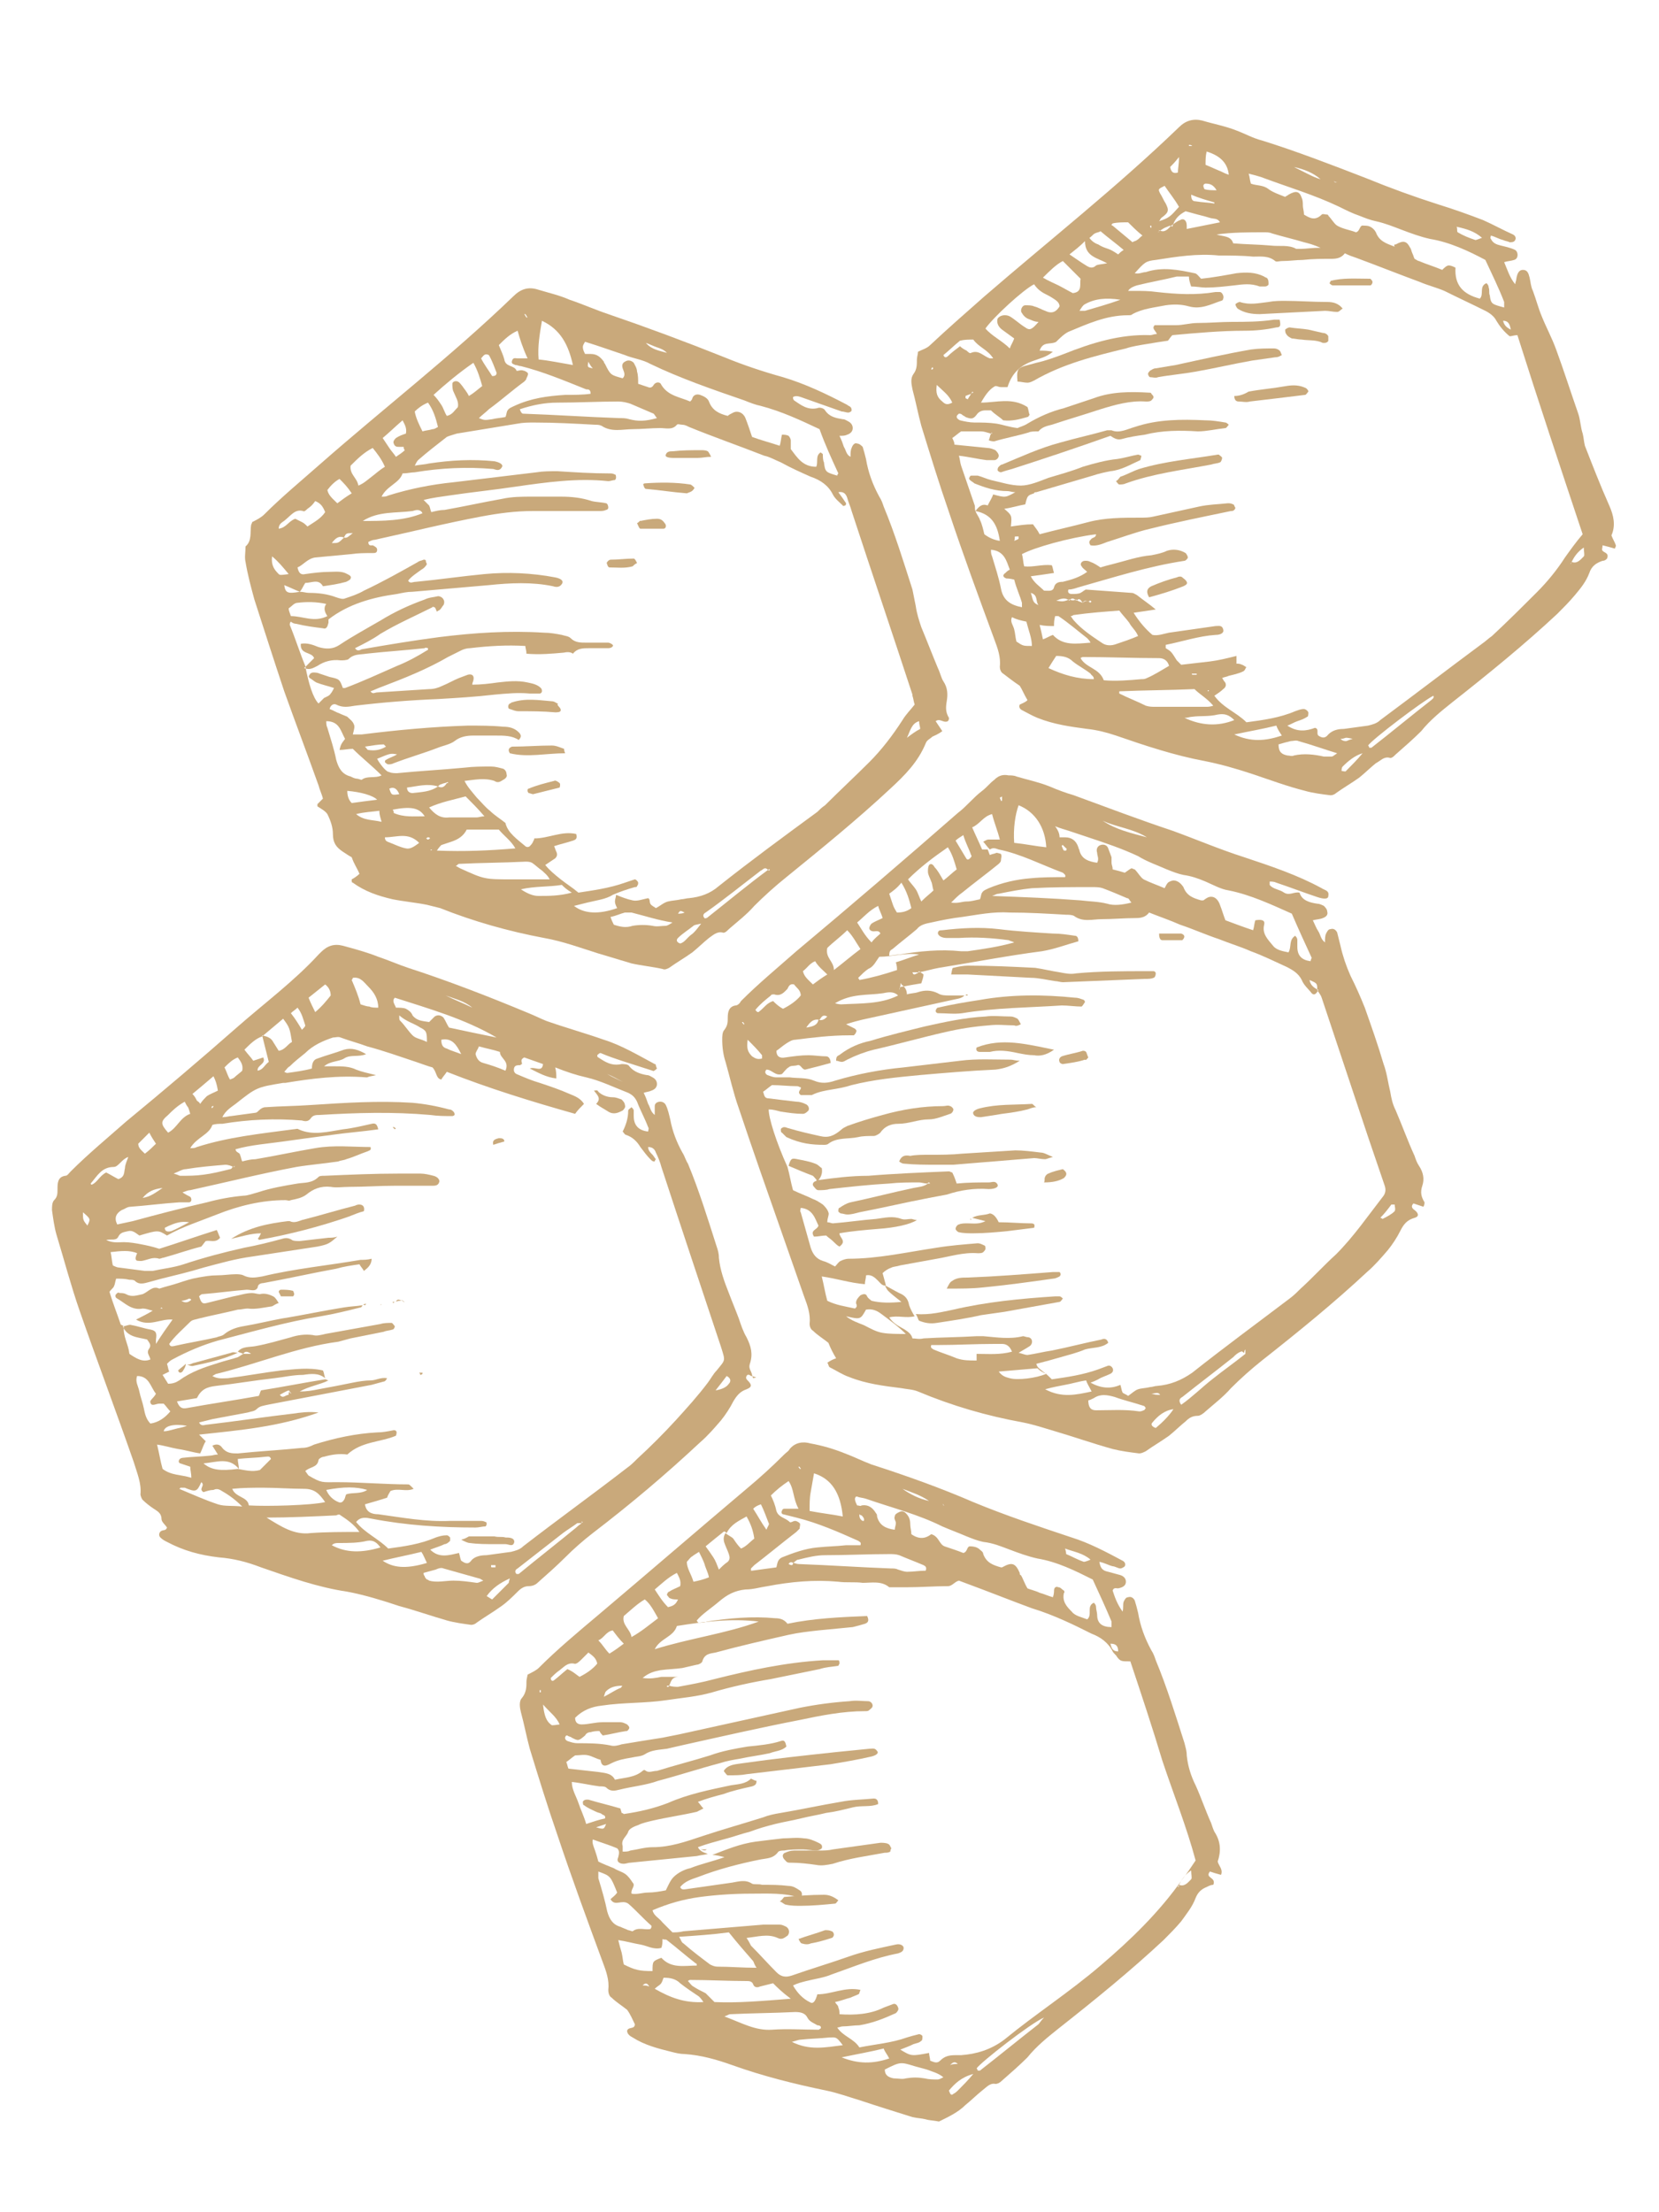 <svg version="1.1" id="Calque_1" xmlns="http://www.w3.org/2000/svg" xmlns:xlink="http://www.w3.org/1999/xlink" x="0px" y="0px" width="150px" height="200px" viewBox="0 0 150 200" style="enable-background:new 0 0 150 200;" xml:space="preserve">
<style type="text/css">
	.st0{opacity:0.8;}
	.st1{fill-rule:evenodd;clip-rule:evenodd;fill:#bc945a;}
</style>
<g class="st0">
	<path class="st1" d="M68.3,124.5c-0.1,0-0.2-0.1-0.4-0.1c-0.1-0.1-0.3-0.2-0.4,0c-0.1,0.2,0,0.3,0.1,0.4c0.4,0.4,0.4,0.6-0.1,0.8
		c-0.6,0.2-0.9,0.6-1.2,1.1c-0.3,0.6-0.7,1.2-1.1,1.7c-0.6,0.7-1.2,1.4-1.9,2c-3.1,2.9-6.3,5.6-9.7,8.2c-0.9,0.7-1.7,1.4-2.5,2.2
		c-0.8,0.8-1.6,1.5-2.5,2.3c-0.2,0.2-0.5,0.3-0.8,0.3c-0.4,0-0.7,0.2-1,0.5c-0.5,0.5-1,1-1.6,1.4c-0.7,0.5-1.4,0.9-2.1,1.4
		c-0.1,0.1-0.3,0.2-0.5,0.2c-0.7-0.1-1.5-0.2-2.2-0.4c-1.4-0.4-2.8-0.9-4.3-1.3c-1.5-0.5-3.1-1-4.7-1.3c-2.7-0.4-5.2-1.3-7.8-2.2
		c-1.3-0.5-2.5-0.8-3.8-0.9c-1.7-0.2-3.2-0.6-4.7-1.4c-0.2-0.1-0.4-0.2-0.6-0.4c-0.2-0.2-0.1-0.5,0.1-0.6c0.2-0.1,0.4,0,0.5-0.3
		c-0.2-0.3-0.5-0.5-0.5-0.8c0-0.5-0.4-0.7-0.7-0.9c-0.3-0.2-0.7-0.5-1-0.8c-0.1-0.1-0.2-0.4-0.2-0.5c0.1-1-0.3-1.9-0.6-2.9
		c-1.6-4.6-3.3-9.1-4.9-13.7c-0.8-2.3-1.4-4.6-2.1-6.9c-0.2-0.7-0.3-1.5-0.4-2.2c0-0.3,0-0.7,0.2-0.9c0.3-0.3,0.3-0.6,0.3-1
		c0-0.5,0-1.1,0.7-1.2c0.2,0,0.3-0.2,0.5-0.4c1.6-1.6,3.3-3,5-4.5c3.4-2.8,6.7-5.6,10-8.5c2.5-2.2,5.2-4.2,7.4-6.6
		c0.1-0.1,0.1-0.1,0.2-0.2c0.6-0.6,1.2-0.8,2-0.6c1.1,0.3,2.2,0.6,3.2,1c0.9,0.3,1.8,0.7,2.7,1c3.7,1.2,7.3,2.6,10.9,4.1
		c0.5,0.2,1.1,0.5,1.6,0.7c1.7,0.6,3.5,1.1,5.2,1.7c1.6,0.5,3.1,1.4,4.6,2.2c0,0,0.1,0,0.1,0.1c0,0.1,0.1,0.3,0.1,0.3
		c-0.1,0.1-0.3,0.3-0.4,0.2c-0.9-0.3-1.9-0.6-2.8-0.9c-0.6-0.2-1.2-0.4-1.9-0.7c-0.1,0-0.2,0.1-0.3,0.2c0,0,0,0.2,0.1,0.2
		c0.6,0.4,1.2,0.8,2.1,0.6c0.2,0,0.6,0,0.7,0.2c0.4,0.5,1,0.7,1.6,0.8c0.2,0,0.3,0.1,0.5,0.2c0.2,0.1,0.4,0.3,0.4,0.6
		c0,0.3-0.2,0.5-0.5,0.6c-0.2,0.1-0.4,0.1-0.7,0.2c0.2,0.4,0.3,0.7,0.4,1c0.2,0.3,0.2,0.7,0.6,1c0-0.4,0-0.6,0-0.8
		c0-0.3,0.3-0.4,0.5-0.4c0.2,0,0.4,0.1,0.5,0.3c0.2,0.4,0.3,0.9,0.4,1.3c0.2,1.1,0.6,2.1,1.1,3c0.2,0.3,0.3,0.7,0.5,1
		c1,2.4,1.8,5,2.6,7.5c0.1,0.3,0.2,0.6,0.2,1c0.1,1.1,0.5,2.2,0.9,3.2c0.3,0.8,0.6,1.5,0.9,2.3c0.2,0.6,0.4,1.2,0.7,1.7
		c0.4,0.8,0.6,1.5,0.3,2.4c-0.1,0.3,0,0.5,0.1,0.7c0.1,0.2,0.1,0.4,0.2,0.6C68.4,124.5,68.4,124.6,68.3,124.5z M26.3,126
		C26.3,125.9,26.4,125.9,26.3,126c0-0.1-0.1-0.2-0.2-0.3c-0.3,0.1-0.6,0.3-0.8,0.4c0.3,0.4,0.5,0,0.8,0c0-0.1,0-0.2,0.1-0.4
		C26.1,125.8,26.2,125.9,26.3,126z M18.4,132.3c0.7,0.6,1.5,0.7,3.1,0.5c0.6,0.1,1.3,0.3,2,0.1c0.3-0.3,0.6-0.6,1-1
		c-0.1-0.3-0.3-0.2-0.5-0.2c-0.8,0.1-1.6,0.1-2.5,0.2c0,0.3,0.1,0.6,0.1,0.9C20.7,131.7,19.6,132.2,18.4,132.3z M21.2,105.5
		c0,0,0-0.1,0-0.1c0,0-0.1,0.1-0.1,0.1c-0.2-0.1-0.5-0.2-0.7-0.2c-1.2,0.1-2.4,0.2-3.6,0.4c-0.3,0-0.6,0.2-1.1,0.4
		c0.4,0.1,0.5,0.2,0.6,0.2c0.7,0,1.4,0,2.1-0.1c0.8-0.1,1.6-0.3,2.4-0.5c0.1,0,0.2-0.1,0.2-0.2C21.1,105.5,21.1,105.5,21.2,105.5z
		 M52.6,137.5c0,0.1,0,0.1,0,0.2c-0.1,0-0.3,0-0.4,0c-0.4,0.3-0.9,0.6-1.3,0.9c-1.4,1.1-2.7,2.1-4.1,3.2c-0.2,0.1-0.3,0.3-0.1,0.5
		c0.1,0,0.2,0,0.2,0c1.7-1.4,3.5-2.8,5.2-4.2c0.2-0.2,0.4-0.3,0.6-0.5C52.6,137.6,52.6,137.5,52.6,137.5z M22.1,94.9
		c0.3,0.4,0.6,0.7,0.8,1c0.3-0.1,0.6-0.2,0.9-0.3c0.3,0.6-0.6,0.7-0.5,1.2c0.5-0.1,0.6-0.5,1-0.8c-0.2-0.8-0.4-1.6-0.6-2.4
		c0.4,0.1,0.8,0.2,1,0.6c0.2,0.3,0.3,0.5,0.5,0.8c0.6-0.1,0.8-0.6,1.2-0.8c-0.2-1.2-0.2-1.3-0.8-2.1c-0.6,0.5-1.3,1.1-1.9,1.6
		C23.1,93.9,22.6,94.4,22.1,94.9z M22.3,116.6c-1.3,0.1-2.7,0.3-4,0.4c-0.1,0-0.2,0.1-0.3,0.2c0.2,0.6,0.3,0.7,0.7,0.6
		c0.8-0.2,1.6-0.4,2.4-0.6c0.6-0.1,1.1-0.3,1.7-0.3c0.2,0,0.5,0.1,0.7,0.1c0.4-0.1,0.8,0,1.2,0.2c0.2,0.1,0.3,0.3,0.5,0.6
		c-0.3,0.1-0.4,0.2-0.6,0.3c-0.7,0.1-1.5,0.3-2.2,0.2c-0.3,0-0.6,0.1-0.9,0.1c-1.2,0.3-2.3,0.5-3.5,0.8c-0.3,0.1-0.6,0.1-0.8,0.3
		c-0.7,0.7-1.4,1.3-1.9,2c0.1,0.3,0.3,0.2,0.4,0.2c1.3-0.3,2.6-0.5,3.9-0.8c0.2-0.1,0.5-0.1,0.7-0.3c0.5-0.4,1.1-0.6,1.7-0.7
		c1.2-0.2,2.4-0.5,3.5-0.7c1.9-0.3,3.7-0.7,5.6-1c0.6-0.1,1.1-0.1,1.7-0.2l0,0c-0.1,0.1-0.1,0.2-0.2,0.2c-1.2,0.3-2.4,0.6-3.6,0.8
		c-3.1,0.5-6.2,1.4-9.3,2.2c-1.4,0.4-2.8,1-4.1,1.7c-0.2,0.1-0.3,0.2-0.5,0.4c0.1,0.3,0.1,0.5,0.2,0.7c-0.2,0.1-0.4,0.2-0.6,0.3
		c0.2,0.3,0.3,0.5,0.5,0.8c0.4,0,0.7-0.1,1-0.3c1.1-0.8,2.3-1.2,3.6-1.6c0.6-0.2,1.1-0.3,1.7-0.5c0.2-0.1,0.3-0.2,0.5-0.3
		c0.2,0,0.4,0,0.7,0c-0.4-0.3-0.6-0.2-0.7,0c-0.2-0.1-0.3-0.1-0.5-0.2l0,0c0.4-0.5,1.1-0.4,1.6-0.5c1.1-0.2,2.1-0.5,3.2-0.8
		c0.6-0.2,1.3-0.3,2-0.2c0.3,0.1,0.7,0,1.1-0.1c1.7-0.3,3.3-0.6,5-0.9c0.3-0.1,0.7-0.1,1-0.1c0.1,0,0.2,0.2,0.3,0.3
		c0,0.1-0.1,0.3-0.2,0.3c-0.3,0.1-0.6,0.1-0.8,0.2c-1,0.2-2,0.4-3,0.6c-0.4,0.1-0.7,0.2-1.1,0.3c-3.8,0.5-7.3,2-11,2.9
		c-0.1,0-0.2,0.1-0.4,0.2c0.5,0.3,1,0.2,1.4,0.2c1.6-0.2,3.2-0.5,4.8-0.7c1.2-0.1,2.5-0.3,3.8,0c0.1,0.2,0.1,0.4,0.2,0.7
		c-0.6-0.5-1.3-0.4-2-0.3c-0.9,0-1.7,0.2-2.6,0.3c-1.8,0.2-3.5,0.5-5.3,0.7c-0.8,0.1-1.3,0.3-1.7,1.1c-0.6,0.1-1.2,0.2-1.8,0.3
		c0.2,0.5,0.4,0.7,0.9,0.6c2.2-0.4,4.3-0.7,6.5-1.1c0.1-0.2,0.1-0.3,0.2-0.5c1.9-0.3,3.9-0.7,5.8-1c0.1,0,0.2,0.1,0.3,0.1
		c-0.8,0.4-1.7,0.5-2.6,1c0.7,0,1.2-0.1,1.7-0.2c0.5-0.1,1.1-0.2,1.6-0.3c0.5-0.1,1-0.2,1.5-0.3c0.5-0.1,1.1-0.2,1.6-0.2
		c0.5,0,0.9-0.3,1.5-0.2c-0.1,0.2-0.2,0.3-0.3,0.3c-0.4,0.1-0.7,0.2-1.1,0.3c-3.1,0.6-6.3,1.2-9.4,1.8c-0.4,0.1-0.7,0.1-1,0.4
		c-0.2,0.2-0.5,0.2-0.8,0.3c-1.1,0.2-2.1,0.4-3.2,0.6c-0.4,0.1-0.8,0.2-1.2,0.3c0.2,0.4,0.5,0.2,0.7,0.2c2.6-0.3,5.2-0.7,7.8-1
		c0.7-0.1,1.4-0.2,2.3-0.1c-3.6,1.3-7.1,1.6-10.8,2c0.3,0.3,0.5,0.5,0.6,0.6c-0.2,0.3-0.3,0.7-0.5,1.1c-0.7-0.1-1.3-0.3-2-0.4
		c-0.6-0.1-1.2-0.3-1.9-0.4c0.2,0.8,0.3,1.5,0.5,2.2c0.8,0.6,1.6,0.5,2.6,0.8c0-0.4-0.1-0.7-0.1-1c-0.3-0.1-0.6-0.2-0.9-0.3
		c-0.1,0-0.2-0.2-0.1-0.3c0-0.1,0.2-0.2,0.3-0.2c0.8-0.1,1.6-0.1,2.5-0.2c0.2,0,0.4-0.1,0.7-0.1c-0.2-0.3-0.3-0.5-0.5-0.8
		c0.4-0.2,0.7-0.1,0.9,0.2c0.4,0.5,0.9,0.5,1.4,0.5c1.9-0.2,3.9-0.3,5.8-0.5c0.4,0,0.7-0.1,1.1-0.3c1.9-0.6,3.8-1,5.7-1.1
		c0.5,0,1-0.1,1.5-0.2c0.3,0,0.3,0.2,0.2,0.5c-1.4,0.6-3.1,0.5-4.4,1.7c-0.7-0.1-1.4,0-2.1,0.2c-0.2,0-0.5,0.2-0.5,0.3
		c-0.1,0.7-0.8,0.6-1.2,1c0.1,0.1,0.2,0.3,0.3,0.4c1.2,0.7,1.2,0.6,2.6,0.6c2.1,0,4.3,0.2,6.4,0.2c0.1,0,0.1,0,0.5,0.4
		c-0.7,0.3-1.4-0.1-2.1,0.2c-0.1,0.2-0.2,0.3-0.3,0.6c-0.6,0.2-1.3,0.4-2,0.6c0.1,0.7,0.6,0.9,1.2,0.9c2.2,0.3,4.3,0.7,6.5,0.6
		c0.9,0,1.8,0,2.7,0c0.2,0,0.3,0,0.5,0.1c0.1,0,0.1,0.1,0.1,0.2c0,0.1-0.1,0.2-0.1,0.2c-0.3,0-0.6,0.1-0.9,0.1
		c-3.2,0-6.3-0.2-9.4-0.8c-0.5-0.1-1-0.2-1.4,0.3c0.8,1,2,1.5,2.9,2.4c1.5-0.2,2.9-0.4,4.3-1c0.3-0.1,0.6-0.2,1-0.2
		c0.1,0,0.2,0.1,0.3,0.2c0,0.1,0,0.3,0,0.3c-0.1,0.1-0.3,0.3-0.5,0.3c-0.4,0.2-0.8,0.3-1.3,0.5c0.8,0.8,1.7,0.5,2.6,0.3
		c0.1,0.3,0.1,0.5,0.2,0.7c0.3,0.2,0.6,0.4,0.9,0c0.3-0.4,0.9-0.5,1.4-0.5c0.7-0.1,1.5-0.2,2.2-0.3c0.4-0.1,0.8-0.2,1.1-0.5
		c3.1-2.4,6.3-4.7,9.4-7.1c0.3-0.2,0.6-0.5,0.9-0.8c1.2-1.1,2.4-2.3,3.5-3.5c1-1.1,2-2.2,2.9-3.4c0.3-0.4,0.5-0.8,0.8-1.1
		c0.8-1,0.8-0.8,0.4-2.1c-1.8-5.4-3.6-10.8-5.4-16.3c-0.1-0.4-0.3-0.9-0.5-1.3c-0.1-0.3-0.3-0.5-0.7-0.5c0,0.3,0.2,0.5,0.4,0.7
		c0.1,0.1,0.2,0.3,0.3,0.4c0,0-0.1,0.1-0.1,0.2c0,0-0.1,0-0.1,0c-0.1,0-0.2-0.1-0.3-0.2c-0.3-0.3-0.6-0.7-0.9-1.1
		c-0.3-0.5-0.7-0.9-1.3-1.1c-0.1,0-0.2-0.2-0.3-0.3c0.3-0.6,0.5-1.2,0.5-1.9c0-0.1,0.2-0.2,0.3-0.3c0.1,0.1,0.2,0.2,0.2,0.3
		c0,0.2,0,0.3,0,0.5c0,0.8,0.4,1.3,1.3,1.4c0-0.1,0.1-0.3,0-0.4c-0.3-0.8-0.7-1.5-1-2.3c-0.2-0.4-0.4-0.6-0.8-0.8
		c-1.3-0.5-2.5-1.1-3.8-1.4c-0.9-0.2-1.8-0.5-2.8-0.9c0.1,0.4,0.1,0.6,0.1,1c-0.9-0.1-1.6-0.5-2.4-0.9c0.5-0.2,1.1,0.4,1.2-0.4
		c-0.6-0.2-1.1-0.4-1.7-0.6c-0.4,0.2-0.2,0.4-0.2,0.6c-0.1,0-0.1,0.1-0.2,0.1c-0.2,0-0.4,0-0.5,0.2c-0.1,0.3,0,0.5,0.2,0.6
		c0.7,0.3,1.4,0.6,2.1,0.8c0.9,0.3,1.8,0.6,2.7,1c0.5,0.2,1,0.4,1.3,0.9c-0.3,0.3-0.6,0.6-0.8,0.9c-3.9-1.1-7.8-2.3-11.6-3.8
		c-0.2,0.3-0.4,0.5-0.5,0.7c-0.5-0.1-0.4-0.7-0.8-1.1c-0.4-0.1-0.9-0.3-1.5-0.5c-1.5-0.5-2.9-1-4.4-1.4c-0.8-0.3-1.6-0.5-2.4-0.8
		c-0.2-0.1-0.5,0-0.7,0c-0.9,0.3-1.8,0.7-2.5,1.4c-0.5,0.4-1,0.8-1.4,1.2c-0.2,0.1-0.3,0.3-0.5,0.5c0.2,0.1,0.2,0.1,0.3,0.1
		c0.7-0.1,1.5-0.2,2.2-0.4c0-0.4,0.1-0.8,0.5-0.9c0.8-0.3,1.6-0.5,2.4-0.8c0.7-0.2,1.3,0,2,0.4c-0.7,0.3-1.4,0-2,0.4
		c-0.5,0.3-1.2,0.2-1.8,0.7c0.4,0,0.6,0,0.9,0c0.7,0,1.4,0,2,0.3c0.5,0.2,1,0.3,1.8,0.5c-0.4,0.1-0.6,0.1-0.8,0.2c0,0-0.1,0-0.1,0
		c-2.5-0.2-4.9,0.1-7.3,0.5c-0.1,0-0.2,0-0.2,0c-2.4,0.4-2.4,0.4-4.3,1.9c-0.4,0.3-0.9,0.6-1.2,1.2c0.4,0,0.6-0.1,0.8-0.1
		c0.7-0.1,1.5-0.2,2.2-0.3c0.1,0,0.2-0.1,0.3-0.2c0.2-0.2,0.4-0.3,0.6-0.3c1.4-0.1,2.7-0.1,4.1-0.2c3.1-0.2,6.1-0.4,9.2-0.2
		c1.1,0.1,2.2,0.3,3.3,0.6c0.2,0,0.3,0.1,0.4,0.2c0.1,0.1,0.1,0.2,0.1,0.3c0,0-0.1,0.1-0.2,0.1c-0.7,0-1.3,0-2-0.1
		c-3.4-0.3-6.7-0.2-10,0c-0.3,0-0.6,0-0.8,0.3c-0.2,0.3-0.5,0.3-0.8,0.2c-2.4-0.2-4.8-0.1-7.2,0.3c-0.3,0-0.6,0-0.9,0.1
		c-0.3,0.9-1.4,1.1-2,2.1c0.3,0,0.4,0,0.6-0.1c2.8-0.9,5.7-1.2,8.7-1.6c0.2,0,0.4-0.1,0.5,0c1.3,0.6,2.7,0.2,4,0
		c0.9-0.1,1.7-0.3,2.6-0.5c0.4-0.1,0.5,0.1,0.6,0.5c-1.4,0.2-2.8,0.3-4.2,0.5c-1.5,0.2-3,0.4-4.4,0.6c-1.4,0.2-2.9,0.3-4.3,0.7
		c0,0.3,0.4,0.3,0.4,0.5c0.1,0.2,0.1,0.4,0.2,0.6c0.4-0.1,0.8-0.2,1.2-0.2c1.8-0.3,3.6-0.7,5.4-1c1.7-0.3,3.4-0.1,5-0.1
		c0.1,0.3-0.1,0.3-0.3,0.4c-0.6,0.2-1.2,0.5-1.9,0.7c-0.2,0.1-0.5,0.1-0.7,0.2c-1.3,0.2-2.6,0.3-3.8,0.5c-3.2,0.6-6.4,1.4-9.6,2.1
		c-0.2,0-0.4,0.1-0.7,0.2c0.3,0.2,0.5,0.3,0.7,0.4c0.1,0.1,0.1,0.2,0.1,0.3c0,0.1-0.1,0.2-0.2,0.2c-0.3,0-0.6,0-0.9,0
		c-1.5,0.1-3,0.3-4.4,0.4c-0.3,0-0.5,0.2-0.8,0.3c-0.5,0.3-0.7,0.7-0.4,1.3c0.5-0.1,0.9-0.2,1.4-0.3c2.2-0.6,4.5-1.2,6.7-1.7
		c1.1-0.3,2.2-0.5,3.3-0.6c0.4,0,0.9-0.2,1.3-0.3c1.2-0.4,2.4-0.6,3.6-0.8c0.6-0.1,1.3,0,1.9-0.6c0.1-0.1,0.3-0.1,0.5-0.1
		c2.3-0.1,4.5-0.2,6.8-0.2c0.6,0,1.2,0,1.9,0c0.4,0,0.8,0.1,1.2,0.2c0.4,0.1,0.6,0.4,0.5,0.6c-0.1,0.3-0.4,0.3-0.6,0.3
		c-1.1,0-2.2,0-3.4,0c-1.4,0-2.7,0.1-4.1,0.1c-0.6,0-1.2,0.1-1.7,0c-0.9-0.1-1.6,0.2-2.2,0.7c-0.4,0.3-0.9,0.4-1.4,0.5
		c-0.2,0.1-0.3,0-0.5,0c-2.1,0-4.2,0.5-6.2,1.3c-1.5,0.6-3.1,1.1-4.5,1.9c-0.8-0.5-0.8-0.5-2.5,0c-0.3-0.2-0.6-0.5-1-0.4
		c-0.4,0.1-0.7,0.1-0.9,0.5c-0.2,0.4-0.6,0.2-1.1,0.3c0.6,0.3,1.1,0.2,1.6,0.2c0.5,0,1.1,0.1,1.6,0.2c0.5,0.1,1,0.2,1.6,0.4
		c1.6-0.5,3.3-1.1,5.2-1.7c0.1,0.2,0.2,0.5,0.3,0.7c-0.4,0.5-0.9,0.2-1.3,0.3c-0.1,0.1-0.3,0.4-0.4,0.5c-1.2,0.3-2.3,0.7-3.4,1
		c-0.1,0-0.3,0.1-0.4,0.1c-0.6-0.2-1,0.1-1.6,0.2c-0.2,0-0.5,0-0.5-0.1c-0.1-0.1,0-0.4,0.1-0.6c-0.7-0.3-1.5-0.2-2.4-0.1
		c0.1,0.4,0.1,0.8,0.2,1.2c0.2,0.1,0.4,0.2,0.6,0.2c0.8,0.1,1.5,0.2,2.3,0.3c0.2,0,0.5,0,0.7,0c0.9-0.2,1.9-0.3,2.8-0.6
		c1.8-0.6,3.7-1.1,5.5-1.5c1.1-0.2,2.3-0.5,3.4-0.8c0.3-0.1,0.6-0.1,0.9,0.1c0.1,0.1,0.5,0.1,0.7,0.1c0.9-0.1,1.7-0.2,2.6-0.3
		c0.2,0,0.5,0,0.8-0.1c-0.7,0.6-0.8,0.7-1.8,0.9c-2,0.3-3.9,0.6-5.9,0.9c-1.5,0.2-2.9,0.6-4.4,1c-1.3,0.4-2.6,0.7-3.8,1
		c-0.4,0.1-0.7,0.2-1.1,0.3c-0.4,0.1-0.9,0.3-1.3-0.1c-0.1-0.1-0.3-0.1-0.5-0.1c-0.4-0.1-0.8-0.1-1.2-0.1c-0.1,0.3-0.1,0.5-0.2,0.7
		c-0.1,0.2-0.3,0.3-0.4,0.5c0.3,1,0.7,2,1,2.9c0,0.1,0.2,0.1,0.3,0.2c-0.1,0.9,0.4,1.6,0.5,2.5c0.6,0.4,1.2,0.8,1.9,0.5
		c-0.1-0.4-0.4-0.6-0.1-1c0.2-0.3,0-0.5-0.2-0.8c-0.8-0.2-1.8-0.2-2.2-1.2c0.3,0,0.6-0.2,0.8-0.1c0.6,0.1,1.1,0.3,1.7,0.4
		c0.5,0.1,0.6,0.3,0.5,0.9c0,0.1,0,0.2,0,0.4c0.5-0.8,1-1.5,1.5-2.2c-1.1-0.1-2.1,0.7-3.3,0c0.6-0.3,1-0.5,1.5-0.8
		c-0.4-0.1-0.6-0.2-0.9-0.2c-1,0.2-1.6-0.5-2.3-0.9c-0.2-0.1-0.2-0.3-0.1-0.4c0.1-0.1,0.2-0.2,0.3-0.1c0.2,0,0.4,0,0.6,0.1
		c0.5,0.3,1,0.1,1.5,0c0.5-0.2,0.9-0.8,1.5-0.5c0.6-0.2,1.1-0.3,1.7-0.5c0.6-0.2,1.2-0.4,1.8-0.5c0.6-0.1,1.1-0.2,1.7-0.2
		c0.6,0,1.2-0.1,1.7-0.1c0.2,0,0.5,0,0.7,0.1c0.6,0.3,1.1,0.2,1.7,0.1c2.9-0.7,6-1,8.9-1.5c0.3,0,0.6,0,1-0.1c0,0.5-0.3,0.8-0.7,1.1
		c-0.1-0.2-0.3-0.4-0.4-0.6c-0.7,0.1-1.4,0.2-2.1,0.4c-2.2,0.4-4.4,0.9-6.6,1.3c-0.2,0-0.5,0.1-0.5,0.4
		C23.1,116.8,22.7,116.6,22.3,116.6z M27.5,134.6c-1.2,0-2.5-0.1-3.7-0.1c-0.9,0-1.8,0-2.8,0.1c0.3,0.8,1.4,0.7,1.5,1.5
		c1.6,0.1,5.6,0,6.9-0.3C28.9,135.1,28.5,134.6,27.5,134.6z M28.1,138.6c1.4-0.1,2.9-0.1,4.4-0.1c-0.5-0.7-1.1-1.1-1.7-1.5
		c-0.1-0.1-0.2-0.1-0.4,0c-2.1,0.1-4.2,0.2-6.3,0.2C25.4,138,26.6,138.8,28.1,138.6z M39.3,91.9c0.3-0.2,0.6-0.1,0.8,0.1
		c0.2,0.3,0.3,0.6,0.5,0.9c1.4,0.3,2.8,0.6,4.3,0.9c-2.9-1.7-6.1-2.6-9.2-3.6c-0.3,0.3,0,0.6,0.1,0.9c0.3,0,0.7,0,0.9,0.1
		c0.2,0.1,0.5,0.3,0.6,0.6c0.4,0.5,0.9,0.5,1.5,0.6C39,92.2,39.2,92,39.3,91.9z M12.4,124.4c-0.2,0.5,0.1,0.9,0.2,1.4
		c0.1,0.5,0.3,1,0.4,1.5c0.1,0.5,0.2,1,0.6,1.4c0.7-0.1,1.3-0.5,1.8-1.1c-0.2-0.2-0.4-0.5-0.6-0.7c-0.2,0-0.3,0-0.4,0
		c-0.3,0-0.7,0.3-0.8-0.1c-0.1-0.2,0.3-0.4,0.5-0.8C13.6,125.4,13.5,124.4,12.4,124.4z M38.4,142.5c0,0.1,0.1,0.2,0.2,0.3
		c0.1,0,0.2,0.1,0.2,0.1c0.7,0.2,1.5,0,2.2,0c0.7,0,1.4,0.1,2.1,0.2c0.2,0,0.3-0.1,0.6-0.2c-0.2-0.1-0.3-0.2-0.4-0.2
		c-1.1-0.3-2.1-0.6-3.2-0.9c-0.2-0.1-0.5,0-0.7,0.1c-0.4,0.1-0.7,0.2-1.1,0.3C38.3,142.3,38.3,142.4,38.4,142.5z M19.9,134.7
		c-0.2-0.1-0.4-0.1-0.6,0c-0.3,0-0.6,0.1-0.9,0.2c-0.5-0.3,0.2-0.6-0.2-0.9c-0.4,0.9-0.5,0.9-1.5,0.5c-0.1,0-0.2,0-0.4,0
		c0,0,0,0.1-0.1,0.1c1.2,0.5,2.3,1,3.5,1.4c0.6,0.2,1.3,0.1,2.2,0.2C21.2,135.5,20.6,135.1,19.9,134.7z M45.2,95.1
		c-0.6-0.2-1.2-0.3-1.9-0.5c-0.1,0.3-0.3,0.5-0.3,0.7c0.1,0.4,0.3,0.7,0.7,0.8c0.7,0.2,1.3,0.4,2,0.7C46.1,95.9,45.2,95.7,45.2,95.1
		z M33.3,89.2c-0.4-0.4-0.7-0.9-1.4-0.8c0,0.1-0.1,0.2-0.1,0.2c0.3,0.7,0.6,1.4,0.8,2.2c0.3,0.1,0.6,0.2,0.8,0.2
		c0.2,0.1,0.5,0.1,0.8,0.1C34.2,90.3,33.8,89.7,33.3,89.2z M38.1,140.3c-1.2,0.3-2.3,0.5-3.5,0.8c0.9,0.6,2,0.8,4,0.2
		C38.4,140.9,38.3,140.6,38.1,140.3z M34.4,139.9c-0.3-0.4-0.6-0.7-1.2-0.6c-0.8,0.2-1.7,0.2-2.6,0.2c-0.2,0-0.4,0-0.6,0.2
		C31.3,140.4,32.7,140.4,34.4,139.9z M15.2,100.8c-0.7,0.6-0.7,0.8,0,1.6c0.8-0.4,1.1-1.4,2-1.7c-0.1-0.3-0.1-0.4-0.2-0.6
		c-0.1-0.1-0.2-0.3-0.3-0.5C16,100,15.6,100.4,15.2,100.8z M29.4,89c-0.5,0.4-1,0.8-1.5,1.2c0.2,0.5,0.4,0.9,0.6,1.3
		c0.6-0.5,1-1,1.4-1.5C29.9,89.7,29.8,89.3,29.4,89z M9.6,106c0.4,0.2,0.7,0.4,1.1,0.6c0.6-0.2,0.5-0.6,0.6-1c0-0.3,0.2-0.7,0.3-1
		c-0.3,0.1-0.5,0.3-0.7,0.5c-0.2,0.2-0.4,0.4-0.6,0.4c-1.1,0-1.5,0.8-2.1,1.5c0,0,0,0.1,0.1,0.1C8.8,106.9,9,106.3,9.6,106z
		 M19.3,97.3c-0.7,0.6-1.3,1.1-1.9,1.6c0.2,0.2,0.3,0.4,0.4,0.6c0.1,0.1,0.2,0.1,0.3,0.3c0.2-0.3,0.4-0.5,0.6-0.7
		c0.3-0.2,0.6-0.3,1-0.5C19.6,98,19.5,97.7,19.3,97.3z M29.5,134.7c0.2,0.5,0.6,0.9,1.1,1.1c0.2,0.1,0.4,0,0.5-0.2
		c0.1-0.1,0.1-0.3,0.2-0.5c0.6-0.2,1.3,0,1.9-0.4C32.2,134.4,31.1,134.4,29.5,134.7z M38.5,93.3c-0.1-0.2-0.3-0.3-0.5-0.4
		c-0.6-0.4-1.2-0.5-1.9-1.1c0,0.4,0,0.4,0.1,0.5c0.4,0.4,0.7,0.9,1.1,1.3c0.3,0.3,0.7,0.3,1.3,0.6C38.6,93.8,38.6,93.5,38.5,93.3z
		 M21.2,97.4c0.2-0.2,0.5-0.4,0.7-0.6c0.1-0.5-0.1-0.8-0.4-1.2c-0.5,0.2-0.8,0.5-1.2,0.9c0.2,0.4,0.3,0.8,0.5,1.1
		C21,97.5,21.1,97.5,21.2,97.4z M12.5,103.4c0,0.4,0.3,0.6,0.6,0.9c0.4-0.3,0.7-0.6,1-0.9c-0.2-0.3-0.4-0.6-0.6-1
		C13.1,102.8,12.8,103.1,12.5,103.4z M39.9,94c0,0.4,0.1,0.7,0.5,0.8c0.4,0.2,0.8,0.3,1.3,0.5C41.3,94.5,40.9,93.8,39.9,94z
		 M44,144.3c0.2,0.1,0.3,0.2,0.5,0.3c0.5-0.5,1-1,1.5-1.5c0,0,0-0.1,0.1-0.4C45.2,143.1,44.5,143.6,44,144.3z M27.6,92.7
		c-0.2-0.6-0.3-1.1-0.7-1.6c-0.2,0.2-0.4,0.3-0.6,0.5c0.4,0.5,0.7,1,1,1.5C27.5,92.9,27.6,92.8,27.6,92.7z M15.5,111.3
		c0.5-0.2,1-0.5,1.6-0.8c-0.7-0.1-1.2,0-2.2,0.5C14.9,111.3,15.1,111.4,15.5,111.3z M42.7,91.1c-0.7-0.6-1.6-0.8-2.4-1.1
		C41.1,90.4,41.9,90.7,42.7,91.1z M64.7,125.7c0.6-0.1,1-0.3,1.2-0.6c0.2-0.2,0.2-0.5-0.2-0.7C65.4,124.8,65.1,125.2,64.7,125.7z
		 M15.8,129.2c0.3-0.1,0.6-0.1,1.1-0.3c-1.2-0.2-2,0-2.1,0.5C15.1,129.4,15.4,129.3,15.8,129.2z M7.5,109.6c0,0.7,0,0.7,0.4,1.2
		C8.2,110.2,8.2,110.2,7.5,109.6z M14.7,107.4c-0.8,0.1-1.3,0.3-1.8,0.9C13.6,108.2,14.1,107.8,14.7,107.4z M56.3,97.8
		C56.3,97.8,56.3,97.8,56.3,97.8c-0.4-0.2-0.9-0.5-1.4-0.7c0,0,0,0,0,0C55.4,97.4,55.9,97.6,56.3,97.8z M17.3,117.5
		c-0.1-0.1-0.2-0.1-0.2-0.1c-0.2,0.1-0.5,0.2-0.7,0.2C16.7,117.8,17,117.8,17.3,117.5z M44.5,141.7c0.1,0,0.2,0,0.3,0
		c0,0,0-0.1,0-0.2c0,0-0.1,0-0.1,0c-0.1,0-0.2,0-0.3,0C44.4,141.7,44.4,141.7,44.5,141.7z M14.6,118.3c0,0,0.1,0,0.1,0
		c0,0-0.1-0.1-0.1-0.1c0,0,0,0-0.1,0.1C14.5,118.2,14.5,118.3,14.6,118.3z M19.2,100.2c0-0.1,0.1-0.1,0.1-0.2c0,0-0.1,0-0.1,0
		C19.1,100.1,19.1,100.1,19.2,100.2C19.1,100.2,19.2,100.2,19.2,100.2z"/>
	<path class="st1" d="M84.3,66.6c-0.2,0.2-0.5,0.3-0.6,0.6c-0.7,1.7-1.9,2.9-3.2,4.1c-3,2.8-6.2,5.4-9.4,8c-1,0.8-2,1.7-2.9,2.6
		c-0.7,0.8-1.5,1.4-2.3,2.1c-0.2,0.2-0.4,0.4-0.6,0.3c-0.5-0.1-0.9,0.3-1.2,0.5c-0.5,0.4-1,0.9-1.5,1.3c-0.7,0.5-1.4,0.9-2.1,1.4
		c-0.2,0.1-0.4,0.2-0.6,0.1c-0.9-0.2-1.9-0.3-2.8-0.5c-1-0.3-2-0.6-3-0.9c-1.6-0.5-3.2-1.1-4.9-1.4c-3.2-0.6-6.4-1.5-9.4-2.7
		c-0.4-0.1-0.8-0.2-1.2-0.3c-1-0.2-2.1-0.3-3.1-0.5c-1.3-0.3-2.5-0.7-3.6-1.5c-0.1,0-0.1-0.1-0.1-0.3c0.2-0.1,0.5-0.3,0.7-0.5
		c-0.2-0.5-0.5-0.9-0.7-1.5c-0.2-0.1-0.5-0.3-0.8-0.5c-0.6-0.4-0.9-0.8-0.9-1.6c0-0.6-0.2-1.2-0.5-1.8c-0.2-0.3-0.6-0.5-0.9-0.7
		c0,0,0-0.1,0-0.2c0.1-0.1,0.3-0.3,0.5-0.5c-0.1-0.4-0.3-0.8-0.4-1.2c-1-2.8-2.1-5.7-3.1-8.5c-0.9-2.7-1.8-5.5-2.7-8.3
		c-0.3-1.1-0.6-2.2-0.8-3.4c-0.1-0.4,0-0.9,0-1.4c0.6-0.5,0.4-1.3,0.5-1.9c0-0.1,0.1-0.2,0.1-0.3c0.4-0.2,0.8-0.4,1.1-0.7
		c1.6-1.6,3.3-3,5-4.5c5.8-5.1,11.9-9.8,17.5-15.2c0.7-0.7,1.4-0.9,2.3-0.6c1,0.3,1.9,0.5,2.8,0.9c1.2,0.4,2.3,0.9,3.5,1.3
		c3.5,1.2,7,2.5,10.5,3.9c1.7,0.7,3.5,1.3,5.3,1.8c2,0.6,3.9,1.5,5.8,2.5c0.1,0.1,0.2,0.1,0.3,0.2c0.1,0.1,0.1,0.2,0.1,0.3
		c0,0.1-0.2,0.2-0.3,0.2c-0.2,0-0.4-0.1-0.6-0.1c-1.1-0.4-2.3-0.8-3.4-1.2c-0.3-0.1-0.7-0.3-1-0.1c0,0.1,0,0.2,0.1,0.3
		c0.6,0.4,1.2,0.9,2.1,0.7c0.2-0.1,0.6,0,0.7,0.2c0.4,0.6,1,0.7,1.6,0.8c0.2,0,0.3,0.1,0.5,0.2c0.2,0.1,0.4,0.3,0.4,0.6
		c0,0.3-0.2,0.5-0.5,0.6c-0.2,0.1-0.4,0.1-0.7,0.1c0.2,0.4,0.3,0.7,0.4,1c0.2,0.3,0.2,0.7,0.6,0.9c0-0.3,0-0.6,0.1-0.8
		c0.1-0.3,0.3-0.5,0.5-0.4c0.2,0,0.4,0.2,0.5,0.3c0.1,0.3,0.2,0.7,0.3,1.1c0.2,1.2,0.6,2.3,1.2,3.4c0.2,0.3,0.3,0.6,0.4,0.9
		c1,2.4,1.8,5,2.6,7.5c0.1,0.5,0.2,1,0.3,1.5c0.1,0.7,0.3,1.3,0.5,1.9c0.5,1.2,1,2.5,1.5,3.7c0.2,0.4,0.3,0.9,0.5,1.2
		c0.4,0.6,0.4,1.2,0.3,1.8c-0.1,0.6-0.1,1,0.2,1.5c0,0.1,0,0.2-0.1,0.3c-0.4,0.2-0.7-0.3-1.1,0c0.2,0.3,0.4,0.6,0.6,0.9
		C84.8,66.4,84.5,66.5,84.3,66.6z M40.6,70.8C40.6,70.8,40.6,70.8,40.6,70.8c-0.1,0-0.1,0-0.1-0.1c-0.2,0.1-0.4,0.1-0.6,0.2
		c-0.1,0-0.2,0.1-0.3,0.2c-1-0.3-1.9,0-2.8,0.1c0,0.4,0.3,0.5,0.5,0.5c0.8-0.1,1.6-0.1,2.3-0.6c0.4,0.2,0.6,0,0.8-0.3
		C40.5,70.8,40.6,70.8,40.6,70.8z M61.2,82.5C61.3,82.5,61.3,82.5,61.2,82.5c0.1,0,0.1,0.1,0.1,0.1c0.2,0,0.4,0,0.6-0.1
		c-0.4-0.2-0.4-0.2-0.6,0.1C61.3,82.6,61.3,82.5,61.2,82.5z M31.9,48.2c-0.6,0-0.6,0-0.8,0.4c-0.5-0.2-0.8,0.1-1.1,0.5
		c0.6,0,0.6,0,1.1-0.5C31.4,48.7,31.6,48.4,31.9,48.2z M69.6,78.5c0,0,0,0.1,0,0.1c0,0,0,0.1-0.1,0.1c-0.1-0.1-0.2-0.2-0.3-0.2
		c-0.2,0-0.3,0.2-0.4,0.2c-1.7,1.3-3.3,2.6-5,3.8c-0.2,0.1-0.3,0.3-0.1,0.5c0,0,0.1,0.1,0.1,0c0,0,0.1,0,0.1,0
		c1.9-1.5,3.7-3,5.6-4.4C69.6,78.6,69.6,78.6,69.6,78.5z M53.1,81.6c-0.4,0.1-0.8,0.2-1.2,0.3c0.9,0.7,2.2,0.8,3.9,0.2
		c-0.1-0.2-0.2-0.4-0.2-0.6c0-0.2,0.1-0.4,0.1-0.6c0.5,0.2,1,0.4,1.5,0.5c0.4,0.1,0.9-0.1,1.4-0.2c0.2,0.1,0.1,0.3,0.2,0.5
		c0.1,0.2,0.4,0.3,0.5,0.4c0.4-0.2,0.7-0.5,1.1-0.6c0.4-0.1,0.8-0.1,1.2-0.2c0.2,0,0.5-0.1,0.7-0.1c1-0.1,1.9-0.4,2.7-1.1
		c2.9-2.3,5.9-4.5,8.9-6.7c0.2-0.2,0.4-0.4,0.7-0.6c1.3-1.3,2.7-2.6,4-3.9c1.1-1.1,2.1-2.4,3-3.8c0.3-0.5,0.7-0.9,1.1-1.4
		c-0.1-0.3-0.1-0.5-0.2-0.8c0,0,0-0.1,0-0.1c-1.8-5.5-3.7-11.1-5.5-16.6c-0.1-0.4-0.3-0.8-0.4-1.2c-0.1-0.3-0.3-0.6-0.8-0.5
		c0.3,0.4,0.5,0.7,0.7,1c0,0,0,0.2-0.1,0.2c0,0-0.2,0.1-0.2,0c-0.3-0.3-0.7-0.6-0.9-1c-0.4-0.8-1.1-1.3-2-1.6
		c-0.9-0.4-1.8-0.8-2.7-1.3c-0.5-0.2-1-0.5-1.5-0.6c-2.3-0.9-4.6-1.7-6.8-2.6c-0.2-0.1-0.4-0.2-0.6-0.2c-0.2,0-0.4-0.1-0.5,0
		c-0.4,0.5-1,0.3-1.5,0.3c-0.8,0-1.7,0.1-2.5,0.1c-0.9,0-1.9,0.3-2.8-0.3c-0.2-0.1-0.4-0.1-0.6-0.1c-1.8-0.1-3.6-0.2-5.5-0.2
		c-0.5,0-1,0-1.5,0.1c-1.8,0.3-3.7,0.6-5.5,0.9c-0.3,0.1-0.7,0.2-0.9,0.3c-0.9,0.7-1.8,1.4-2.6,2.1c-0.1,0.1-0.2,0.3-0.3,0.5
		c0.5-0.1,0.9-0.1,1.3-0.2c2-0.3,3.9-0.4,5.9-0.2c0.5,0.1,0.8,0.3,0.7,0.5c-0.2,0.4-0.5,0.3-0.8,0.2c-2.4-0.2-4.7-0.1-7.1,0.3
		c-0.3,0-0.7,0.1-1.1,0.1c-0.3,0.9-1.4,1.1-1.9,2.1c0.3,0,0.4,0,0.6-0.1c1.9-0.6,3.9-1,5.9-1.2c2.5-0.3,5-0.6,7.5-0.9
		c0.6-0.1,1.2-0.1,1.9-0.1c1.6,0.1,3.1,0.2,4.7,0.2c0.2,0,0.3,0,0.5,0.1c0.1,0,0.1,0.2,0.1,0.3c0,0.1-0.1,0.2-0.1,0.2
		c-0.2,0-0.4,0.1-0.6,0.1c-2.8-0.3-5.6,0.1-8.4,0.5c-2,0.3-4,0.5-6,0.8c-0.7,0.1-1.5,0.2-2.3,0.4c0.2,0.2,0.4,0.4,0.5,0.5
		c0.1,0.2,0.1,0.4,0.2,0.6c0.4-0.1,0.8-0.2,1.2-0.2c1.7-0.3,3.5-0.7,5.2-1c0.9-0.2,1.8-0.2,2.7-0.2c0.9,0,1.7,0,2.6,0
		c1,0,1.9,0.1,2.8,0.4c0.4,0.1,0.9,0.1,1.3,0.2c0.1,0,0.2,0.2,0.2,0.4c0,0.1-0.1,0.2-0.2,0.2c-0.2,0.1-0.4,0.1-0.6,0.1c-2,0-4,0-6,0
		c-1.6,0-3.1,0.2-4.7,0.5c-3.2,0.6-6.4,1.4-9.6,2.1c-0.2,0-0.4,0.1-0.6,0.2c0,0.4,0.3,0.3,0.4,0.3c0.2,0.1,0.4,0.2,0.4,0.4
		c0,0.3-0.2,0.3-0.4,0.3c-0.7,0-1.3,0-2,0.1c-1.1,0.1-2.1,0.2-3.2,0.3c-0.7,0.1-1.1,0.7-1.6,0.9c0.1,0.5,0.3,0.7,0.7,0.6
		c0.7-0.1,1.5-0.2,2.2-0.2c0.5,0,1.1-0.1,1.6,0.2c0.2,0.1,0.4,0.2,0.3,0.4c0,0.1-0.2,0.2-0.4,0.3c-0.7,0.2-1.4,0.3-2.1,0.4
		c-0.4-0.7-1-0.3-1.6-0.3c-0.2,0.3-0.3,0.6-0.5,0.8c-0.5-0.2-0.9-0.4-1.4-0.6c0.1,0.7,0.3,0.8,1.4,0.6c0.3,0,0.6,0.1,0.8,0.1
		c0.9,0,1.7,0.1,2.5,0.4c0.3,0.1,0.6,0.2,0.8,0.1c0.6-0.2,1.2-0.4,1.7-0.7c1.7-0.8,3.3-1.7,4.9-2.6c0.1-0.1,0.3-0.1,0.5-0.2
		c0.1,0,0.2,0,0.2,0.1c0,0.1,0.1,0.3,0.1,0.3c-0.1,0.2-0.3,0.4-0.5,0.5c-0.4,0.3-0.9,0.6-1.2,1c0.2,0.3,0.4,0.1,0.7,0.1
		c2.1-0.2,4.1-0.5,6.2-0.7c2.1-0.2,4.3-0.1,6.4,0.3c0.5,0.1,0.8,0.3,0.6,0.6c-0.2,0.3-0.5,0.3-0.8,0.2c-1.9-0.4-3.9-0.3-5.8-0.1
		c-2.3,0.2-4.6,0.4-6.9,0.6c-0.5,0-0.9,0.1-1.4,0.2c-2.2,0.3-4.4,0.9-6.2,2.3c0,0.1,0,0.2,0,0.3c-0.1,0.4-0.2,0.6-0.5,0.5
		c-0.8-0.1-1.6-0.2-2.4-0.4c-0.2,0-0.4-0.1-0.5-0.2c-0.1,0.1-0.1,0.2-0.1,0.3c0.5,1.2,0.9,2.5,1.4,3.7c0.3,1.6,0.7,2.9,1.2,3.4
		c0.2-0.2,0.3-0.3,0.5-0.5c0.2-0.1,0.5-0.2,0.6-0.4c0.1-0.1,0.2-0.3,0.3-0.5c-0.6-0.2-1.1-0.3-1.6-0.5c-0.2-0.1-0.4-0.3-0.6-0.4
		c-0.1-0.1-0.1-0.2,0-0.3c0-0.1,0.2-0.2,0.3-0.2c0.2,0,0.4,0,0.6,0.1c0.3,0.1,0.6,0.2,0.9,0.3c0.9,0.2,0.9,0.2,1.2,1
		c0.1,0,0.2,0,0.2,0c1.6-0.6,3.1-1.3,4.7-2c1-0.4,1.9-0.9,2.7-1.4c0.1,0,0.1-0.1,0.1-0.2c-0.1,0-0.2-0.1-0.3,0
		c-1.8,0.2-3.5,0.3-5.3,0.5c-0.6,0.1-1.1,0-1.6,0.5c-0.2,0.1-0.5,0.1-0.7,0.1c-0.8-0.1-1.5,0.1-2.1,0.5c-0.4,0.2-0.7,0.4-1.2,0.2
		c0.3-0.3,0.6-0.6,0.9-0.9c-0.2-0.6-1.3-0.3-1.2-1.3c0.6-0.1,1.1,0.1,1.6,0.3c0.7,0.2,1.3,0.2,1.9-0.2c1.2-0.8,2.5-1.5,3.7-2.2
		c1.3-0.8,2.6-1.4,4-1.9c0.4-0.2,0.8-0.2,1.2-0.3c0.4,0,0.7,0.4,0.5,0.8c-0.1,0.1-0.2,0.3-0.3,0.4c-0.1,0.1-0.2,0.1-0.3,0.2
		c-0.1-0.2-0.1-0.3-0.2-0.4c-0.1,0-0.2-0.1-0.2,0c-1.6,0.8-3.2,1.5-4.7,2.4c-0.7,0.5-1.5,0.9-2.3,1.3c0.2,0.3,0.4,0.2,0.6,0.1
		c2.3-0.4,4.7-0.8,7-1.1c3.2-0.4,6.3-0.6,9.5-0.4c0.5,0,1.1,0.1,1.6,0.2c0.3,0.1,0.6,0.1,0.8,0.3c0.4,0.4,0.9,0.4,1.4,0.4
		c0.7,0,1.3,0,2,0c0.1,0,0.3,0.1,0.4,0.2c0.1,0.1-0.1,0.3-0.4,0.3c-0.6,0-1.2,0-1.7,0c-0.6,0-1.1,0-1.5,0.5C51.7,59,51.4,58.9,51,59
		c-1.1,0.1-2.2,0.2-3.4,0.1c0-0.3-0.1-0.5-0.1-0.7c-1.7-0.1-3.3,0-5,0.2c-0.3,0-0.6,0.1-0.8,0.2c-0.4,0.2-0.8,0.4-1.2,0.6
		c-1.9,1.1-3.9,1.9-6,2.7c-0.3,0.1-0.7,0.3-1,0.4c0.2,0.3,0.4,0.1,0.6,0.1c1.6-0.1,3.1-0.2,4.7-0.3c0.4,0,0.8-0.1,1.2-0.3
		c0.5-0.2,1-0.5,1.5-0.7c0.3-0.1,0.5-0.2,0.8-0.3c0.4-0.1,0.6,0.1,0.5,0.5c0,0.1-0.1,0.2-0.1,0.4c0.8,0,1.6-0.1,2.3-0.2
		c0.9-0.1,1.8-0.2,2.7,0c0.5,0.1,0.9,0.2,1.2,0.5c0.1,0.1,0.1,0.2,0.1,0.3c0,0.1-0.1,0.2-0.2,0.2c-0.3,0-0.6,0-0.9,0
		c-1.1-0.1-2.1,0-3.2,0.1c-1.7,0.2-3.4,0.3-5.1,0.4c-2.5,0.1-5,0.3-7.5,0.6c-0.6,0.1-1.1,0.2-1.7-0.1c-0.2-0.1-0.5,0-0.6,0.4
		c0.3,0.1,0.6,0.3,0.9,0.4c0.2,0.1,0.5,0.2,0.7,0.3c0.2,0.2,0.5,0.4,0.6,0.7c0.1,0.2,0,0.5-0.1,0.9c0.3,0,0.5,0,0.8,0
		c3.2-0.4,6.4-0.7,9.6-0.8c1.1,0,2.2,0,3.2,0.1c0.5,0,1,0.1,1.4,0.5c0.2,0.2,0.3,0.4,0,0.7c-0.6-0.4-1.3-0.4-2.1-0.4
		c-0.7,0-1.3,0-2,0c-0.6,0-1.2,0.1-1.7,0.5c-0.4,0.3-1,0.4-1.5,0.6c-1.3,0.5-2.7,0.9-4,1.4c-0.2,0.1-0.3,0.1-0.5,0.1
		c-0.1,0-0.2-0.1-0.3-0.2c0,0,0-0.2,0.1-0.2c0.3-0.2,0.7-0.3,1-0.5c-0.6-0.1-0.6-0.1-1.8,0.4c0.2,0.4,0.8,1.2,1.1,1.2
		c0.2,0.1,0.5,0.1,0.7,0.1c2-0.2,4-0.3,6.1-0.5c0.8-0.1,1.6-0.1,2.4-0.1c0.4,0,0.7,0.1,1.1,0.2c0.2,0.1,0.3,0.3,0.3,0.5
		c0.1,0.2-0.1,0.4-0.3,0.5c-0.3,0.2-0.5,0.3-0.8,0.1c-0.9-0.3-1.8-0.1-2.7,0c0.3,0.6,0.7,1,1.1,1.5c0.4,0.4,0.8,0.9,1.2,1.2
		c0.4,0.4,0.9,0.7,1.4,1.1c0.2,0.9,1.1,1.5,1.8,2.1c0.1,0.1,0.3,0.1,0.4,0c0.1-0.1,0.2-0.2,0.3-0.4c0-0.1,0.1-0.1,0.1-0.3
		c1.3,0,2.5-0.7,3.8-0.4c0.1,0.4,0,0.5-0.3,0.6c-0.6,0.2-1.1,0.3-1.7,0.5c0.1,0.2,0.1,0.3,0.2,0.5c0.1,0.2,0.1,0.4-0.1,0.6
		c-0.3,0.2-0.6,0.4-0.9,0.6c0.4,0.5,0.9,0.9,1.4,1.3c0.5,0.4,1,0.7,1.6,1.2c1.3-0.2,2.8-0.4,4.2-0.9c0.3-0.1,0.6-0.2,0.9-0.3
		c0.1,0,0.3,0.2,0.3,0.3c0,0.1,0,0.2-0.1,0.3c0,0.1-0.1,0.1-0.2,0.1c-0.7,0.2-1.3,0.4-2,0.7C54.8,81.3,53.9,81.4,53.1,81.6z
		 M52.7,31.4c0,0.2,0.1,0.4,0.2,0.6c0.2,0,0.3,0,0.5,0c0.6,0,0.9,0.3,1.2,0.7c0,0.1,0.1,0.2,0.1,0.2c0.5,1,0.5,1,1.6,1.3
		c0.3-0.3,0.1-0.6,0-0.9c-0.1-0.3,0-0.5,0.2-0.6c0.3-0.2,0.6-0.1,0.8,0.1c0.1,0.2,0.3,0.5,0.3,0.8c0.1,0.3,0.1,0.7,0.1,1.1
		c0.3,0.1,0.6,0.2,0.9,0.3c0.2,0.1,0.4,0,0.5-0.2c0.2-0.3,0.6-0.3,0.7,0c0.6,1,1.7,1.1,2.6,1.5c0.1-0.1,0.2-0.2,0.2-0.3
		c0.1-0.3,0.4-0.4,0.7-0.3c0.3,0.1,0.7,0.3,0.8,0.6c0.3,0.8,0.9,1.1,1.7,1.3c0.1-0.1,0.3-0.2,0.5-0.3c0.4-0.2,0.9,0,1.1,0.5
		c0.2,0.5,0.4,1.1,0.6,1.7c0.8,0.3,1.6,0.5,2.5,0.8c0.1-0.3,0.1-0.6,0.2-1c0.2,0,0.4,0,0.6,0.1c0.1,0.1,0.2,0.3,0.2,0.4
		c0,0.3,0,0.6,0,0.8c0.6,0.8,1.1,1.6,2.3,1.6c0.2-0.4-0.1-1,0.4-1.3c0.1,0.1,0.2,0.1,0.2,0.2c0,0.2,0,0.5,0.1,0.7
		c0.1,0.9,0.2,0.9,1.2,1.2c0-0.1,0.1-0.2,0.1-0.2c-0.6-1.3-1.2-2.6-1.7-4c-1.7-0.8-3.4-1.6-5.3-2.1c-0.5-0.1-1-0.3-1.5-0.5
		c-2.9-1-5.8-2-8.5-3.3c-0.7-0.4-1.6-0.5-2.3-0.8c-1.2-0.4-2.3-0.8-3.6-1.2C52.7,31.2,52.7,31.3,52.7,31.4z M46.8,29.9
		c-0.7,0.3-1.2,0.8-1.7,1.3c0.2,0.5,0.4,0.9,0.5,1.3c0.1,0.7,0.9,0.5,1.1,1c0,0.1,0.4-0.1,0.6,0c0.1,0,0.3,0.1,0.4,0.2
		c0.1,0.1,0,0.3-0.1,0.5c0,0.1-0.1,0.2-0.2,0.3c-1.1,0.8-2.1,1.7-3.2,2.5c-0.3,0.3-0.6,0.5-0.9,0.8c0.5,0.2,0.5,0.2,1.2,0.1
		c0.4-0.1,0.7-0.1,1.2-0.2c0.1-0.2,0.1-0.5,0.2-0.6c0.1-0.2,0.4-0.3,0.6-0.4c1.5-0.7,3-0.9,4.6-1c0.8,0,1.6,0,2.3-0.1
		c0-0.4-0.2-0.4-0.4-0.4c-2-0.8-3.9-1.6-5.9-2.1c-0.2,0-0.3-0.1-0.5-0.1c-0.2-0.1-0.4-0.1-0.3-0.4c0.1-0.3,0.3-0.2,0.5-0.2
		c0.2,0,0.5,0,0.9,0C47.2,31.3,47,30.6,46.8,29.9z M47.3,37.4c2.9,0.1,5.8,0.3,8.7,0.4c0.3,0,0.6,0,0.9,0.1c0.8,0.2,1.4,0.2,2.5-0.1
		c-0.1-0.1-0.2-0.3-0.3-0.4c-0.7-0.3-1.4-0.6-2.1-0.9c-0.3-0.1-0.7-0.2-1.1-0.2c-1.8,0-3.6,0.1-5.5,0.1c-1.1,0-2.2,0.2-3.4,0.6
		C47.1,37.3,47.2,37.4,47.3,37.4z M41.6,78.5c2.2,1,2.2,1,4.7,1c1.1,0,2.2,0,3.4,0c-0.2-0.4-0.5-0.6-0.7-0.8
		c-0.3-0.2-0.6-0.5-0.9-0.7c-0.2-0.1-0.4-0.1-0.6-0.1c-2,0.1-4,0.1-6,0.2c-0.1,0-0.1,0.1-0.3,0.2C41.3,78.3,41.4,78.4,41.6,78.5z
		 M31.9,67.7c-0.4,0-0.8,0.1-1.2,0.1c0.1-0.4,0.1-0.5,0.5-1c-0.4-0.7-0.5-1.6-1.7-1.6c0,0.2,0,0.4,0.1,0.6c0.3,1,0.6,1.9,0.8,2.9
		c0.2,0.7,0.5,1.3,1.3,1.5c0.2,0.1,0.4,0.2,0.6,0.2c0.1,0,0.3,0.1,0.4,0.1c0.5-0.4,1.2-0.1,1.8-0.4C33.6,69.2,32.7,68.5,31.9,67.7z
		 M46.6,76.7c-0.4-0.7-1-1.1-1.5-1.7c-0.9,0-1.9,0-2.9,0c-0.3,0.6-0.8,0.9-1.4,1.1c-0.3,0.1-0.6,0.2-0.9,0.3
		c-0.1,0.1-0.2,0.2-0.4,0.5C42,77,44.2,76.9,46.6,76.7z M43.6,34.9c-0.2-0.7-0.4-1.4-0.8-2.1c-1.3,0.9-2.5,1.9-3.6,2.9
		c0.3,0.3,0.5,0.6,0.7,0.9c0.2,0.3,0.3,0.7,0.5,1c0.5-0.1,0.7-0.5,1-0.8c0.1-0.5-0.2-0.9-0.4-1.4c-0.1-0.2-0.1-0.5-0.1-0.7
		c0-0.2,0.3-0.3,0.5-0.2c0.2,0.1,0.3,0.3,0.4,0.4c0.2,0.3,0.4,0.5,0.6,0.9C42.9,35.5,43.2,35.2,43.6,34.9z M49,29
		c-0.2,1.2-0.4,2.3-0.3,3.5c1,0.1,1.9,0.3,3.1,0.5C51.4,31.2,50.7,29.8,49,29z M42.1,72c-1.1,0.3-2.2,0.5-3.3,1c0.5,0.6,1,1,1.8,0.9
		c0.8,0,1.6,0,2.5,0c0.2,0,0.4-0.1,0.7-0.1C43.2,73.1,42.7,72.6,42.1,72z M33.7,40.5c-0.8,0.4-1.4,1-2,1.6c-0.1,0.8,0.6,1.1,0.7,1.8
		c0.5-0.2,0.8-0.5,1.2-0.8c0.4-0.3,0.7-0.6,1.2-0.9C34.5,41.5,34.1,41,33.7,40.5z M57.1,82.5c-0.2,0-0.4,0-0.6,0
		c-0.4,0.1-0.8,0.3-1.3,0.4c0.1,0.3,0.2,0.5,0.3,0.7c0.6,0.2,1.1,0.3,1.7,0.1c0.6-0.1,1.2-0.1,1.8,0c0.4,0.1,0.8,0,1.2,0
		c0.1,0,0.3-0.1,0.6-0.3C59.5,83.2,58.3,82.8,57.1,82.5z M29.6,55.7c-0.2-0.3-0.4-0.7-0.1-1.1c-0.9-0.2-1.8-0.2-2.6-0.1
		c-0.3,0-0.5,0.3-0.8,0.5c0,0.2,0.1,0.4,0.2,0.7C27.4,55.7,28.4,56.3,29.6,55.7z M27.8,46c-0.1,0.1-0.3,0.3-0.4,0.2
		c-0.7-0.2-1.1,0.4-1.6,0.8c-0.2,0.2-0.6,0.3-0.6,0.8c0.7-0.1,0.9-0.7,1.5-0.9c0.2,0.1,0.4,0.2,0.6,0.3c0.2,0.1,0.3,0.2,0.5,0.4
		c0.6-0.4,1.2-0.7,1.6-1.3c-0.2-0.5-0.4-0.8-0.9-1C28.3,45.6,28.1,45.8,27.8,46z M34.6,39.6c0.2,0.3,0.4,0.6,0.6,0.9
		c0.2,0.3,0.4,0.5,0.6,0.8c0.3-0.2,0.6-0.4,0.8-0.6c-0.1-0.1-0.1-0.2-0.1-0.3c-0.1,0-0.2,0-0.4,0c-0.2,0-0.4,0-0.5-0.3
		c-0.1-0.2,0.1-0.4,0.2-0.5c0.3-0.2,0.6-0.3,0.9-0.4c0.1-0.5-0.1-0.8-0.3-1.2C35.7,38.6,35.2,39.1,34.6,39.6z M37.5,37.2
		c0.1,0.6,0.4,1.2,0.7,1.8c0.3-0.1,0.6-0.1,0.9-0.2c0.2,0,0.3-0.1,0.5-0.2c-0.2-0.8-0.4-1.5-0.9-2.2C38.2,36.6,37.8,36.9,37.5,37.2z
		 M38.2,46.4c-0.2-0.4-0.6-0.3-0.9-0.2c-1.5,0.2-3.1,0-4.5,0.9C34.6,47.1,36.5,47.1,38.2,46.4z M50.8,80c-1.2,0.2-2.4,0.1-3.7,0.4
		c0.6,0.4,1.1,0.6,1.6,0.6c0.9,0,1.9,0,3-0.3C51.2,80.4,51,80.2,50.8,80z M30.7,43.3c-0.4,0.2-0.8,0.6-1.1,1
		c0.1,0.5,0.5,0.8,0.9,1.2c0.4-0.3,0.8-0.6,1.3-0.9C31.4,44,31.1,43.7,30.7,43.3z M34.8,75.7c0,0.4,0.3,0.4,0.5,0.5
		c0.5,0.2,0.9,0.4,1.4,0.5c0.4,0.1,0.8-0.2,1.2-0.5C36.9,75.2,35.9,75.7,34.8,75.7z M34.1,72.3c-0.4-0.4-1.5-0.7-2.7-0.8
		c0,0.4,0.1,0.8,0.4,1.1C32.5,72.5,33.3,72.4,34.1,72.3z M35.6,73.5c0.9,0.4,1.8,0.3,2.8,0.3c-0.5-0.8-1.3-0.9-2.9-0.6
		C35.6,73.3,35.6,73.4,35.6,73.5z M34.3,73.3c-0.7,0.1-1.3,0.1-2.1,0.3c0.7,0.6,1.5,0.5,2.3,0.7C34.4,73.9,34.3,73.7,34.3,73.3z
		 M62.5,84.5c0.3-0.2,0.5-0.5,0.9-1c-0.4,0.1-0.6,0.1-0.7,0.2c-0.5,0.4-1,0.7-1.4,1.1c-0.2,0.2-0.1,0.4,0.2,0.5
		C61.9,85.2,62.1,84.8,62.5,84.5z M44.9,33.7c-0.2-0.5-0.4-1.1-0.7-1.6c-0.4-0.2-0.5,0.1-0.7,0.3c0.3,0.6,0.7,1.1,1,1.6
		C44.8,34,44.9,33.9,44.9,33.7z M24.6,50.3c-0.1,0.8,0.2,1.2,0.6,1.6c0.1,0.1,0.2,0.1,0.9,0C25.6,51.3,25.2,50.8,24.6,50.3z
		 M83.2,65.9c0-0.2-0.1-0.4-0.1-0.7c-0.7,0.2-0.8,0.9-1.1,1.5C82.4,66.4,82.8,66.1,83.2,65.9z M34.7,67.3c-0.5,0-1,0.1-1.7,0.2
		c0.2,0.2,0.2,0.3,0.3,0.3c0.6,0.1,1.1,0,1.6-0.3C34.8,67.4,34.7,67.3,34.7,67.3z M60.3,31.9c-0.3-0.3-0.6-0.4-0.9-0.5
		c-0.3-0.1-0.7-0.3-1-0.4C58.9,31.6,59.6,31.7,60.3,31.9z M35.2,71.3c0.2,0.6,0.2,0.6,0.9,0.5C35.9,71.3,35.6,71.1,35.2,71.3z
		 M47.7,28.7c-0.1-0.1-0.1-0.2-0.2-0.3c0,0-0.1,0-0.1,0c0.1,0.1,0.1,0.2,0.2,0.3C47.6,28.7,47.7,28.7,47.7,28.7z M53.2,32.7
		c-0.1,0.5-0.1,0.5,0.4,0.6C53.4,33.1,53.3,32.9,53.2,32.7z M38.7,75.7c-0.1,0-0.1,0.1-0.2,0.1c0.1,0,0.1,0.1,0.2,0.1
		c0.1,0,0.1-0.1,0.2-0.1C38.8,75.7,38.8,75.7,38.7,75.7z M39,76.9c0,0,0-0.1,0.1-0.1c0,0-0.1,0-0.1,0C38.9,76.8,38.9,76.8,39,76.9
		C38.9,76.9,38.9,76.9,39,76.9z"/>
	<path class="st1" d="M109.1,170.6c-0.5,0.2-0.8,0.5-1,1c-0.3,0.8-0.8,1.4-1.3,2.1c-0.5,0.6-1.1,1.2-1.6,1.7c-3,2.8-6.2,5.4-9.5,8
		c-1,0.8-2,1.6-2.8,2.6c-0.7,0.7-1.5,1.4-2.3,2.1c-0.2,0.2-0.4,0.3-0.6,0.3c-0.5-0.1-0.8,0.3-1.2,0.6c-0.5,0.4-1,0.9-1.5,1.3
		c-0.7,0.7-1.6,1.1-2.4,1.5c-0.5-0.1-0.9-0.1-1.2-0.2c-0.4-0.1-0.8-0.1-1.2-0.2c-1.6-0.5-3.2-1-4.7-1.5c-1-0.3-2.1-0.7-3.1-0.9
		c-2.9-0.6-5.7-1.3-8.5-2.3c-1.4-0.5-2.8-0.9-4.3-1c-0.4,0-0.8-0.1-1.2-0.2c-1.2-0.3-2.4-0.6-3.5-1.3c-0.2-0.1-0.5-0.3-0.5-0.6
		c0.1-0.4,0.7-0.1,0.7-0.6c-0.2-0.4-0.4-0.9-0.7-1.3c-0.5-0.4-1-0.7-1.4-1.1c-0.2-0.1-0.3-0.4-0.3-0.7c0.1-0.9-0.2-1.7-0.5-2.5
		c-1.4-3.8-2.8-7.6-4.1-11.5c-0.9-2.6-1.7-5.2-2.5-7.8c-0.3-1.1-0.5-2.2-0.8-3.3c-0.1-0.4-0.2-1,0.1-1.3c0.4-0.5,0.4-1,0.4-1.5
		c0-0.2,0.1-0.5,0.1-0.6c0.4-0.2,0.8-0.4,1-0.6c1.7-1.7,3.5-3.2,5.4-4.8c4.5-3.8,8.9-7.6,13.4-11.4c1.2-1,2.3-2,3.4-3.1
		c0.2-0.2,0.4-0.3,0.5-0.5c0.5-0.6,1.2-0.7,1.9-0.5c1.1,0.2,2.1,0.5,3.1,0.9c0.8,0.3,1.6,0.7,2.4,1c3.1,1,6.2,2.1,9.2,3.4
		c2.9,1.2,5.9,2.2,8.9,3.2c1.6,0.5,3.1,1.3,4.6,2.1c0.2,0.1,0.3,0.3,0.2,0.5c-0.1,0.1-0.3,0.2-0.4,0.2c-0.2,0-0.5-0.2-0.7-0.2
		c-0.4-0.1-0.7-0.3-1.2-0.4c0.1,0.6,0.3,0.8,0.8,0.9c0.4,0.1,0.7,0.2,1.1,0.3c0.3,0.1,0.5,0.3,0.5,0.6c0,0.3-0.2,0.5-0.7,0.6
		c-0.2,0-0.4-0.1-0.5,0.2c0.2,0.6,0.4,1.2,0.9,1.9c0.1-0.4,0-0.6,0.1-0.9c0.1-0.2,0.2-0.4,0.4-0.4c0.3-0.1,0.5,0.1,0.6,0.3
		c0.1,0.3,0.2,0.7,0.3,1.1c0.2,1.2,0.6,2.3,1.2,3.4c0.2,0.3,0.3,0.6,0.4,0.9c1,2.4,1.8,5,2.6,7.5c0.1,0.4,0.2,0.7,0.2,1.1
		c0.1,1,0.4,1.9,0.8,2.7c0.5,1.1,0.9,2.3,1.4,3.4c0.1,0.3,0.2,0.6,0.3,0.8c0.6,0.9,0.6,1.8,0.3,2.7c0.1,0.4,0.5,0.7,0.3,1.2
		c-0.4-0.1-0.7-0.2-1-0.3c-0.5,0.6,0.6,0.5,0.3,1.2C109.5,170.4,109.3,170.5,109.1,170.6z M106.5,170.6c0-0.1,0.1-0.1,0.1-0.2
		c0.5,0.2,0.8-0.2,1.1-0.5c0.1-0.1,0-0.4,0-0.8c-0.6,0.4-0.9,0.9-1.1,1.3C106.6,170.5,106.6,170.6,106.5,170.6z M65.4,138.5
		c-0.5,0.4-1,0.8-1.6,1.3c0.3,0.4,0.5,0.7,0.7,1c0.2,0.3,0.3,0.6,0.5,1.1c0.3-0.3,0.5-0.5,0.8-0.7c0.2-0.2,0.2-0.4,0.1-0.7
		c-0.1-0.3-0.3-0.7-0.4-1c-0.1-0.3-0.1-0.6,0.1-0.9c0.2,0.2,0.5,0.3,0.7,0.5c0.2,0.3,0.4,0.6,0.7,0.9c0.5-0.2,0.8-0.6,1.2-0.9
		c-0.1-0.7-0.3-1.3-0.7-2c-0.7,0.4-1.4,0.7-1.8,1.5C65.6,138.5,65.5,138.4,65.4,138.5z M71.3,141.4c0.2,0.1,0.4,0.2,0.4-0.1
		c0.2,0,0.3,0.1,0.5,0.1c2.8,0.1,5.6,0.3,8.4,0.4c0.2,0,0.4,0,0.6,0.1c0.3,0.1,0.6,0.2,0.8,0.2c0.6,0,1.1-0.1,1.7-0.1
		c0.1-0.3,0-0.4-0.2-0.5c-0.7-0.3-1.5-0.6-2.2-0.9c-0.3-0.1-0.6-0.1-0.9-0.1c-1.9,0-3.9,0.1-5.8,0.1c-0.8,0-1.6,0.2-2.4,0.4
		c-0.2,0-0.3,0.2-0.5,0.3C71.6,141.2,71.4,141.2,71.3,141.4z M60.5,152.4c-0.1,0-0.1,0-0.2,0c0,0,0,0.1,0,0.1
		C60.4,152.5,60.5,152.5,60.5,152.4c0.3,0.1,0.6,0.1,0.8,0.1c1.1-0.2,2.2-0.4,3.3-0.7c3.2-0.8,6.4-1.5,9.8-1.7c0.5,0,0.9,0,1.4,0
		c0.1,0,0.1,0.2,0.1,0.3c0,0-0.1,0.2-0.1,0.2c-0.6,0.1-1.1,0.1-1.7,0.3c-1.5,0.3-2.9,0.6-4.4,0.9c-1.8,0.3-3.6,0.7-5.3,1.2
		c-1.4,0.4-2.8,0.5-4.1,0.7c-2,0.3-3.9,0.2-5.9,0.5c-0.9,0.1-1.7,0.4-2.4,1.1c0,0.4,0.2,0.6,0.6,0.6c0.6,0,1.2-0.2,1.9-0.2
		c0.5,0,1.1,0,1.6,0c0.2,0,0.4,0.1,0.6,0.2c0.1,0.1,0.2,0.2,0.2,0.3c0,0.1-0.1,0.2-0.2,0.3c0,0-0.1,0-0.1,0
		c-0.7,0.1-1.4,0.3-2.1,0.4c-0.1-0.1-0.2-0.2-0.3-0.4c-0.2,0-0.5,0-0.8,0.1c-0.2,0-0.4,0.1-0.5,0.3c-0.6,0.5-0.6,0.5-1.2,0.2
		c-0.1-0.1-0.3-0.1-0.4-0.2c0,0-0.1,0-0.1,0c-0.2,0.2-0.1,0.4,0.1,0.5c0.3,0.1,0.6,0.2,0.9,0.2c1,0,2,0,3,0.2c0.3,0.1,0.7,0,1-0.1
		c1.2-0.2,2.4-0.4,3.7-0.6c0.5-0.1,1-0.2,1.5-0.3c3.6-0.8,7.3-1.6,10.9-2.4c1.5-0.3,3-0.5,4.5-0.6c0.6-0.1,1.2,0,1.7,0
		c0.2,0,0.4,0.2,0.4,0.4c0,0.2-0.2,0.3-0.3,0.4c-0.1,0.1-0.2,0.1-0.4,0.1c-2,0-4,0.4-5.9,0.8c-3.6,0.7-7.1,1.5-10.7,2.3
		c-0.4,0.1-0.9,0.2-1.3,0.3c-0.7,0.1-1.4,0.1-2,0.5c-0.3,0.2-0.8,0.2-1.2,0.3c-0.6,0.1-1.2,0.2-1.8,0.5c-0.4,0.2-0.9,0.5-1-0.3
		c-0.4-0.1-0.7-0.3-1.1-0.4c-0.4-0.1-0.8,0-1.2,0c-0.3,0.2-0.5,0.4-0.8,0.6c0.1,0.2,0.1,0.4,0.2,0.6c0.9,0.1,1.8,0.2,2.7,0.3
		c0.6,0.1,1.2,0.1,1.5,0.7c0.9-0.2,1.8-0.2,2.5-0.8c0.1-0.1,0.2-0.1,0.3,0c0.3,0.2,0.6,0,1,0c1.6-0.5,3.2-0.9,4.8-1.4
		c1.1-0.4,2.2-0.6,3.4-0.8c1-0.1,2.1-0.2,3-0.5c0.3-0.1,0.4,0,0.5,0.5c-0.4,0.4-1,0.4-1.5,0.6c-0.9,0.2-1.8,0.3-2.7,0.5
		c-0.6,0.1-1.2,0.2-1.8,0.4c-1.9,0.5-3.7,1.1-5.6,1.6c-1.1,0.4-2.3,0.5-3.5,0.8c-0.4,0.1-0.8,0.2-1.2-0.2c-0.1-0.1-0.4-0.1-0.6-0.1
		c-0.8-0.1-1.6-0.3-2.5-0.4c0,0.7,0.4,1.3,0.6,1.9c0.2,0.6,0.5,1.2,0.7,1.9c0.6-0.2,1.2-0.4,1.7-0.5c0.1-0.3-0.2-0.3-0.3-0.4
		c-0.1-0.1-0.3-0.1-0.5-0.2c-0.4-0.2-0.7-0.3-1.1-0.6c-0.1,0-0.1-0.2-0.1-0.3c0-0.1,0.2-0.2,0.3-0.2c0.1,0,0.2,0,0.2,0
		c1,0.3,1.9,0.5,2.9,0.8c0,0.1,0.1,0.3,0.1,0.4c0.1,0,0.2,0.1,0.2,0.1c1.4-0.2,2.7-0.5,4-1c1.8-0.8,3.8-1.2,5.7-1.6
		c0.6-0.1,1.3-0.1,1.8-0.6l0,0c0.2,0.1,0.4,0.2,0.5,0.2c0,0.3-0.1,0.4-0.4,0.5c-0.9,0.2-1.8,0.4-2.6,0.7c-0.8,0.2-1.5,0.4-2.3,0.7
		c0.2,0.2,0.3,0.4,0.5,0.6c-0.2,0.1-0.4,0.2-0.6,0.3c-1.3,0.3-2.7,0.5-4,0.8c-0.4,0.1-0.9,0.2-1.3,0.4c-0.3,0.1-0.8,0.3-0.9,0.6
		c-0.1,0.4-0.7,0.7-0.5,1.3c0,0.1,0,0.3,0,0.5c0.3,0,0.5,0,0.7-0.1c0.7-0.1,1.3-0.3,2-0.3c1.6,0,3-0.5,4.5-1
		c1.8-0.6,3.6-1.1,5.5-1.7c0.5-0.2,1-0.3,1.6-0.4c1.8-0.3,3.6-0.7,5.4-1c1-0.2,2-0.2,3-0.3c0.3,0,0.4,0.2,0.4,0.5
		c-0.7,0.3-1.5,0.1-2.3,0.3c-0.8,0.2-1.6,0.4-2.4,0.5c-0.8,0.2-1.5,0.3-2.3,0.5c-0.8,0.2-1.5,0.3-2.3,0.5c-0.8,0.2-1.5,0.4-2.3,0.7
		c-0.8,0.2-1.6,0.5-2.4,0.7c-0.7,0.2-1.5,0.4-2.3,0.7c0.2,0.4,0.6,0.5,0.9,0.6c-0.3,0.1-0.6,0.1-1,0.2c-2,0.2-4,0.4-6,0.6
		c-0.2,0-0.4,0.1-0.6,0.1c-0.4,0-0.7-0.2-0.5-0.6c0.1-0.4,0.1-0.6-0.1-0.8c-0.7-0.3-1.4-0.5-2.2-0.8c-0.1,0.3,0.1,0.7,0.2,1
		c0.1,0.3,0.2,0.6,0.3,1c0.4,0.2,0.9,0.4,1.4,0.6c0.3,0.2,0.7,0.3,1,0.5c0.3,0.2,0.5,0.5,0.7,0.8c0.3,0.3-0.2,0.6-0.1,1
		c0.5,0.1,1-0.1,1.5-0.1c0.5,0,1.1-0.1,1.6-0.2c0.2-0.4,0.4-0.9,0.7-1.2c0.4-0.4,1-0.7,1.5-0.8c1-0.4,2-0.6,3.1-1
		c-0.4-0.1-0.8-0.2-1.1-0.2c1.3-0.5,2.5-1,3.9-1.2c0.8-0.1,1.6-0.2,2.5-0.3c0.6,0,1.2-0.1,1.9,0c0.4,0,0.9,0.2,1.3,0.4
		c0.2,0.1,0.4,0.2,0.3,0.5c-0.1,0.1-0.3,0.2-0.5,0.2c-0.4,0-0.8-0.1-1.2-0.1c-0.6,0-1.2,0-1.7,0.1c-0.2,0-0.5,0-0.6,0.2
		c-0.4,0.5-0.9,0.5-1.5,0.6c-2,0.4-3.9,0.9-5.7,1.6c-0.6,0.2-1.2,0.4-1.6,0.9c0.1,0.3,0.4,0.2,0.5,0.2c1.4-0.2,2.8-0.4,4.2-0.6
		c0.6-0.1,1.2-0.3,1.8,0.1c0.2,0.1,0.6,0,0.9,0.1c0.8,0,1.6,0,2.4,0.1c0.4,0,0.7,0.2,1,0.4c0.2,0.1,0.3,0.4,0.1,0.7
		c-1.4-0.5-3-0.4-4.5-0.4c-1.5,0-3.1,0.1-4.6,0.3c-1.5,0.2-2.9,0.6-4.3,1.2c0.1,0.5,0.6,0.7,0.9,1.1c0.3,0.3,0.6,0.6,0.9,0.9
		c0.3,0,0.6,0,1-0.1c2.4-0.2,4.8-0.4,7.2-0.6c0.5,0,1,0,1.5,0c0.2,0,0.4,0.1,0.6,0.2c0.3,0.2,0.3,0.6,0.1,0.8
		c-0.3,0.2-0.5,0.4-0.9,0.2c-0.9-0.4-1.8-0.1-2.8,0c0.2,0.3,0.3,0.5,0.4,0.7c0.8,0.8,1.5,1.6,2.3,2.4c0.4,0.4,0.8,0.5,1.4,0.3
		c1.7-0.6,3.4-1.1,5.1-1.7c1.4-0.5,2.9-0.8,4.3-1.1c0.4-0.1,0.7,0.1,0.7,0.3c0,0.3-0.2,0.4-0.5,0.5c-2.1,0.4-4,1.2-6,1.9
		c-0.7,0.3-1.5,0.4-2.3,0.6c-0.4,0.1-0.8,0.2-1.2,0.4c0.4,0.7,0.9,1.2,1.5,1.5c0.3,0.2,0.5,0,0.7-0.7c1.3,0,2.5-0.7,3.9-0.4
		c-0.1,0.2-0.1,0.4-0.2,0.4c-0.2,0.1-0.5,0.2-0.7,0.3c-0.4,0.1-0.9,0.3-1.4,0.4c0.1,0.2,0.3,0.3,0.3,0.5c0.1,0.2,0.1,0.4,0.1,0.6
		c1.4,0.1,2.8,0,4-0.6c0.3-0.1,0.5-0.2,0.8-0.3c0.2-0.1,0.4,0,0.5,0.3c0.1,0.2-0.1,0.4-0.2,0.5c-1.1,0.5-2.1,0.9-3.3,1.1
		c-0.5,0-1,0.1-1.5,0.1c-0.2,0-0.3,0.1-0.5,0.1c0.5,0.8,1.5,1,2,1.8c1.5-0.3,2.9-0.4,4.3-0.9c0.3-0.1,0.7-0.2,1.1-0.3
		c0.1,0,0.3,0.1,0.3,0.2c0,0.1,0,0.4-0.1,0.4c-0.2,0.2-0.4,0.2-0.7,0.3c-0.4,0.2-0.7,0.3-1.2,0.5c1,0.6,1,0.6,2.6,0.3
		c0,0.2,0.1,0.5,0.1,0.7c0.3,0.1,0.6,0.3,0.9,0c0.4-0.4,0.8-0.5,1.4-0.5c0.2,0,0.3,0,0.5,0c1.4-0.1,2.7-0.5,3.9-1.4
		c2.8-2.3,5.9-4.3,8.7-6.7c2.7-2.3,5.3-4.8,7.4-7.8c0.4-0.5,0.8-1.1,1.2-1.7c-0.8-3-2-6-3-9c-0.9-3-1.9-6-2.9-9
		c-0.8,0-0.9,0-1.2-0.4c-0.1-0.2-0.3-0.3-0.4-0.5c-0.4-0.8-1.1-1.3-1.9-1.6c-0.8-0.4-1.6-0.8-2.5-1.2c-0.9-0.4-1.9-0.8-2.9-1.1
		c-1.9-0.7-3.9-1.5-5.8-2.2c-0.3-0.1-0.5-0.2-0.8-0.3c-0.4,0.1-0.6,0.5-1,0.5c-1.2,0-2.5,0.1-3.7,0.1c-0.4,0-0.7,0-1.1,0
		c-0.2,0-0.4,0-0.5,0c-0.7-0.6-1.6-0.4-2.4-0.4c-0.7-0.1-1.5,0-2.2-0.1c-2.2-0.2-4.3,0-6.4,0.4c-0.7,0.1-1.3,0.3-2,0.3
		c-1,0.1-1.7,0.5-2.4,1.1c-0.7,0.6-1.5,1.1-2,1.7c0.1,0.3,0.3,0.2,0.4,0.2c0.2,0,0.3,0,0.5-0.1c2-0.3,4.1-0.5,6.2-0.3
		c0.4,0,0.8,0.1,1.1,0.5c2.4-0.5,4.8-0.6,7.2-0.7c0.2,0.4,0.1,0.6-0.2,0.7c-0.3,0.1-0.7,0.2-1.1,0.3c-1,0.1-2.1,0.2-3.1,0.3
		c-0.9,0.1-1.8,0.2-2.7,0.4c-2.2,0.5-4.4,1-6.6,1.6c-0.5,0.1-1,0.1-1.2,0.8c0,0.1-0.3,0.3-0.5,0.3c-0.4,0.1-0.9,0.2-1.3,0.3
		c-0.7,0.1-1.3,0.1-2,0.2c-0.5,0.1-1,0.2-1.6,0.7c0.7,0.1,1.2,0,1.7-0.1c0.5,0,1.1,0,1.6,0C60.7,151.6,60.7,152,60.5,152.4
		C60.6,152.4,60.6,152.4,60.5,152.4z M77.3,135.5c0,0.2,0.1,0.4,0.2,0.6c0.2,0,0.3,0.1,0.4,0c0.6-0.1,1,0.2,1.3,0.7
		c0.1,0.1,0.1,0.2,0.1,0.3c0.2,0.8,0.8,1.1,1.6,1.2c0-0.2,0.1-0.4,0.1-0.6c0-0.2-0.2-0.4-0.1-0.6c0-0.2,0.2-0.3,0.4-0.4
		c0.2-0.1,0.4-0.1,0.6,0.1c0.3,0.3,0.4,0.6,0.4,1c0,0.3,0.1,0.6,0.1,0.9c0.7,0.5,1.3,0.4,1.8,0c0.7,0.2,0.7,0.9,1.2,1.1
		c0.6,0.2,1.2,0.4,1.7,0.6c0.4-0.1,0.3-0.6,0.6-0.6c0.4,0,0.7,0.1,0.9,0.3c0.1,0.1,0.3,0.2,0.3,0.4c0.3,0.8,0.9,1,1.6,1.2
		c0,0,0.1,0,0.1,0c0.9-0.5,1.2-0.4,1.6,0.5c0,0.1,0,0.2,0.1,0.2c0.2,0.3,0.3,0.7,0.6,1.2c0.2,0.1,0.7,0.2,1.1,0.4
		c0.4,0.1,0.8,0.3,1.2,0.4c0.1-0.3,0.1-0.5,0.1-0.6c0-0.3,0.2-0.4,0.4-0.3c0.2,0,0.3,0.2,0.5,0.3c0,0,0.1,0.2,0,0.2
		c-0.2,0.8,0.3,1.3,0.7,1.7c0.3,0.4,0.9,0.5,1.4,0.7c0.5-0.4-0.1-1.2,0.6-1.5c0.1,0.1,0.2,0.2,0.2,0.4c0,0.2,0.1,0.5,0.1,0.7
		c0,0.8,0.5,1.1,1.3,1.1c0-0.2,0-0.4,0-0.5c-0.5-1.2-1.1-2.5-1.7-3.8c-1.6-0.8-3.2-1.6-5-1.9c-0.9-0.2-1.7-0.5-2.5-0.8
		c-0.8-0.3-1.5-0.6-2.4-0.7c-0.5-0.1-1-0.3-1.5-0.5c-0.7-0.3-1.5-0.6-2.2-0.9c-2.2-1.1-4.6-1.7-6.9-2.5c-0.3-0.1-0.6-0.1-0.8-0.2
		c0,0-0.1,0-0.1,0C77.4,135.3,77.3,135.4,77.3,135.5z M71.3,133.9c-0.6,0.4-1.1,0.8-1.6,1.3c0.2,0.4,0.4,0.9,0.5,1.4
		c0.2,0.6,0.8,0.6,1.2,1c0.1,0.1,0.3-0.1,0.5-0.1c0.1,0,0.3,0.1,0.4,0.2c0.1,0.1,0,0.3,0,0.5c-0.1,0.1-0.2,0.2-0.3,0.3
		c-1.3,1-2.5,2-3.8,3c-0.1,0.1-0.2,0.2-0.3,0.3c0,0.1,0,0.1,0,0.2c0,0,0.1,0,0.1,0c0.7-0.1,1.5-0.2,2.2-0.3c0.1-0.4,0.1-0.7,0.5-0.9
		c1-0.4,2.1-0.8,3.2-0.9c0.9-0.1,1.7-0.1,2.6-0.2c0.4,0,0.9,0,1.3,0c0.1-0.3-0.1-0.3-0.2-0.4c-1.8-0.8-3.6-1.6-5.6-2.1
		c-0.4-0.1-0.8-0.2-1.2-0.3c-0.1,0-0.2-0.2-0.1-0.3c0-0.1,0.1-0.2,0.2-0.2c0.4,0,0.8,0,1.3,0C71.7,135.5,71.8,134.6,71.3,133.9z
		 M61.4,175.1c0.2,0.3,0.2,0.5,0.4,0.6c0.8,0.7,1.6,1.3,2.4,1.9c0.2,0.1,0.4,0.2,0.7,0.2c1.1,0,2.2,0.1,3.5,0.1
		c-0.2-0.3-0.2-0.4-0.3-0.6c-0.7-0.8-1.4-1.6-2.2-2.6C64.4,174.9,62.9,175,61.4,175.1z M69.9,179.3c-0.4,0.1-0.8,0.2-1.2,0.3
		c-0.2,0.1-0.5,0.1-0.6-0.2c-0.1-0.3-0.4-0.3-0.6-0.3c-1.7,0-3.4-0.1-5.1-0.1c0,0-0.1,0-0.2,0.1c0.2,0.2,0.3,0.4,0.5,0.5
		c0.3,0.2,0.7,0.4,1.1,0.6c0.2,0.2,0.4,0.4,0.8,0.8c2.1,0.1,4.3-0.1,6.9-0.3C70.7,180.1,70.3,179.7,69.9,179.3z M62.9,177.5
		c-0.9-0.7-1.7-1.4-2.6-2.1c-0.1-0.1-0.2,0-0.4-0.1c0,0.3,0,0.5-0.1,0.8c-0.7,0.2-1.3-0.2-1.9-0.3c-0.6-0.1-1.3-0.3-2-0.4
		c0.1,0.4,0.2,0.8,0.3,1.1c0.1,0.4,0.1,0.7,0.2,1.1c1,0.5,1.4,0.6,2.6,0.6c0-0.9,0-0.9,0.8-1.2c0.9,1,2.1,0.7,3.2,0.7
		C63,177.6,63,177.5,62.9,177.5z M69.8,183.5c1.4-0.1,2.8,0,4.2,0c0.1,0,0.1-0.1,0.2-0.1c0.1-0.2-0.1-0.3-0.3-0.3
		c-0.3-0.2-0.7-0.3-0.9-0.7c-0.2-0.4-0.6-0.5-1.1-0.5c-2,0.1-3.9,0.1-5.9,0.2c-0.1,0-0.2,0.1-0.5,0.2
		C67.1,182.9,68.3,183.6,69.8,183.5z M61.2,147c-0.3,1-1.5,1.1-2,2.1c3.2-1,6.4-1.4,9.4-2.5C66.1,146.3,63.7,146.6,61.2,147z
		 M54.1,169.2c0,0.2,0,0.4,0,0.6c0.3,1,0.6,2,0.8,3c0.2,0.7,0.5,1.2,1.2,1.4c0.2,0.1,0.5,0.2,0.7,0.3c0.1,0,0.3,0.1,0.4,0.1
		c0.5-0.4,1.1-0.1,1.6-0.2c0.1-0.1,0.1-0.2,0.1-0.2c0,0,0-0.1,0-0.1c-0.8-0.7-1.5-1.5-2.1-2c-0.6-0.4-1.2,0.3-1.6-0.4
		c0.2-0.2,0.4-0.3,0.6-0.6C55.2,169.6,55.2,169.6,54.1,169.2z M73.6,133.2c-0.1,0.6-0.2,1.1-0.3,1.7c-0.1,0.5-0.1,1.1-0.1,1.7
		c1,0.2,2,0.3,3,0.5C76,135,75.2,133.7,73.6,133.2z M58.3,144.6c-0.7,0.4-1.3,1-1.9,1.5c-0.2,0.8,0.6,1.2,0.7,1.9
		c0.9-0.5,1.6-1.1,2.4-1.7C59.1,145.6,58.8,145,58.3,144.6z M83.8,187.1c-0.4-0.1-0.7-0.2-1.1-0.3c-1.3-0.4-1.3-0.4-2.7,0.3
		c0,0.5,0.3,0.7,0.8,0.8c0.4,0,0.8,0.1,1.1,0c0.6-0.1,1.1-0.1,1.7,0c0.4,0.1,0.8,0.1,1.2,0.1c0.1,0,0.3-0.1,0.5-0.2
		C84.8,187.4,84.3,187.3,83.8,187.1z M63.2,180.5c-0.6-0.4-1.2-0.8-1.7-1.2c-0.4-0.4-0.9-0.5-1.5-0.5c-0.1,0.2-0.1,0.4-0.3,0.6
		c-0.1,0.1-0.3,0.2-0.5,0.4c1.4,0.8,2.7,1.3,4.4,1.2C63.4,180.7,63.3,180.6,63.2,180.5z M52.4,151.6c0.6-0.3,1.2-0.7,1.6-1.2
		c-0.1-0.5-0.4-0.7-0.8-1c-0.2,0.2-0.4,0.4-0.6,0.6c-0.2,0.2-0.5,0.5-0.7,0.4c-0.6-0.1-0.9,0.3-1.3,0.6c-0.3,0.2-0.6,0.5-0.8,0.7
		c0,0.3,0.2,0.3,0.3,0.2c0.4-0.3,0.7-0.6,1.2-1C51.8,151.1,52.1,151.4,52.4,151.6z M64.1,142.6c-0.1-0.5-0.3-0.8-0.4-1.2
		c-0.1-0.3-0.3-0.7-0.5-1.1c-0.3,0.2-0.5,0.3-0.6,0.4c-0.2,0.1-0.3,0.3-0.5,0.5c0,0.6,0.4,1.1,0.6,1.8
		C63.2,142.9,63.6,142.8,64.1,142.6z M79.9,185.2c-1.2,0.3-2.4,0.5-3.8,0.8c1.5,0.6,2.8,0.6,4.3,0.1C80.2,185.7,80,185.5,79.9,185.2
		z M59.2,143.7c0.4,0.6,0.7,1.1,1.2,1.6c0.4-0.1,0.7-0.2,0.9-0.7c-0.3,0-0.5,0-0.7-0.1c-0.1,0-0.2-0.2-0.3-0.3
		c0-0.1,0.1-0.3,0.2-0.3c0.3-0.2,0.6-0.3,1-0.5c0.1-0.5-0.1-0.8-0.3-1.2C60.4,142.6,59.8,143.2,59.2,143.7z M76.2,184.9
		c-0.6-0.8-0.6-0.7-1.2-0.7c-0.9,0.1-1.7,0.1-2.6,0.2c-0.2,0-0.4,0.1-0.8,0.2C73.2,185.4,74.6,185.1,76.2,184.9z M88.3,187
		c0,0,0.1,0.1,0.1,0.2c0.1,0,0.2,0,0.2,0c1.8-1.4,3.5-2.8,5.3-4.2c0.1-0.1,0.2-0.3,0.5-0.6C93.2,182.9,88.6,186.5,88.3,187z
		 M56.4,148.6c-0.4-0.4-0.7-0.8-1-1.2c-0.6,0.1-0.8,0.7-1.3,0.9c0.4,0.4,0.6,0.8,1,1.2C55.6,149.2,56,148.9,56.4,148.6z M68.1,136.4
		c0.4,0.6,0.7,1.2,1.2,1.9c0.1-0.3,0.3-0.5,0.2-0.6c-0.2-0.5-0.4-1.1-0.7-1.7C68.5,136.1,68.3,136.2,68.1,136.4z M86.2,189.3
		c0.2-0.1,0.3-0.2,0.5-0.4c0.4-0.4,0.8-0.8,1.3-1.4c-1.1,0.3-1.7,0.9-2.2,1.5C85.9,189.3,86,189.5,86.2,189.3z M96.3,140
		c0.1,0.3,0.1,0.5,0.1,0.5c0.5,0.2,1,0.5,1.6,0.7c0.1,0,0.4-0.1,0.6-0.2C97.9,140.4,97.1,140.3,96.3,140z M49.8,155.9
		c0.1,0.1,0.1,0.1,0.8,0c-0.3-0.7-0.9-1.1-1.5-1.8C49.2,155.1,49.4,155.6,49.8,155.9z M84,135.7c-0.7-0.5-1.6-0.8-2.4-1.1
		C82.3,135.1,83.1,135.5,84,135.7z M54.8,152.9c-0.1,0.1-0.1,0.2-0.2,0.5c0.6-0.3,1-0.6,1.5-0.8c0.1,0,0.1-0.2,0.2-0.2
		C55.7,152.4,55.2,152.5,54.8,152.9z M54.8,164.9c-0.3,0.1-0.6,0.2-0.9,0.3C54.6,165.4,54.6,165.4,54.8,164.9z M100.4,148.6
		c0.1,0.4,0.2,0.7,0.7,0.7C101.1,148.8,100.9,148.6,100.4,148.6z M58.7,179.6c-0.2-0.4-0.4-0.3-0.6-0.1
		C58.3,179.5,58.5,179.5,58.7,179.6z M77.7,137c0,0.2,0.1,0.4,0.3,0.5c0,0,0.1,0,0.1,0c0.1-0.2-0.1-0.4-0.2-0.5c0,0-0.1,0-0.2-0.1
		C77.7,136.9,77.7,136.9,77.7,137z M85.4,136.1c0,0-0.1,0-0.1-0.1c0,0-0.1,0-0.1,0c0,0,0.1,0,0.1,0.1
		C85.4,136.1,85.4,136.1,85.4,136.1z M86.6,186.6c-0.3-0.3-0.5-0.1-0.7,0.1C86.1,186.6,86.3,186.6,86.6,186.6z M72.4,132.8
		c0-0.1-0.1-0.1-0.1-0.2c0,0-0.1,0-0.1,0c0,0.1,0.1,0.1,0.1,0.2C72.3,132.8,72.3,132.8,72.4,132.8z M48.8,152.8c0,0.1,0,0.1,0,0.2
		c0,0,0.1,0,0.1,0c0-0.1,0-0.1,0-0.2C48.9,152.8,48.8,152.8,48.8,152.8z"/>
	<path class="st1" d="M84.1,31.2c1.6-1.5,3.2-2.9,4.9-4.4c5.9-5.1,12-9.9,17.6-15.3c0.6-0.6,1.3-0.8,2.1-0.6c1,0.3,2.1,0.5,3.1,0.9
		c0.8,0.3,1.5,0.7,2.3,0.9c3.2,1,6.3,2.2,9.4,3.4c2.2,0.9,4.4,1.7,6.6,2.4c1.3,0.4,2.7,0.9,4,1.4c0.9,0.4,1.8,0.9,2.7,1.3
		c0.2,0.1,0.3,0.3,0.2,0.5c-0.1,0.2-0.3,0.2-0.5,0.2c-0.2-0.1-0.4-0.1-0.6-0.2c-0.4-0.1-0.7-0.3-1.1-0.4c0,0.1-0.1,0.2,0,0.3
		c0.2,0.4,0.5,0.5,0.9,0.6c0.4,0.1,0.9,0.2,1.3,0.4c0.3,0.2,0.3,0.8-0.1,0.9c-0.3,0.1-0.6,0.1-0.9,0.2c0.3,0.7,0.5,1.4,1,2
		c0-0.2,0.1-0.3,0.1-0.5c0.1-0.6,0.3-0.8,0.6-0.8c0.4,0,0.5,0.3,0.6,0.7c0.1,0.4,0.1,0.8,0.3,1.2c0.3,0.8,0.5,1.6,0.8,2.3
		c0.4,1,0.9,1.9,1.3,3c0.7,1.9,1.3,3.8,2,5.8c0.2,0.6,0.2,1.2,0.4,1.8c0.1,0.4,0.1,0.7,0.2,1.1c0.7,1.8,1.4,3.6,2.2,5.4
		c0.4,0.9,0.6,1.8,0.2,2.7c0.1,0.3,0.3,0.6,0.4,0.9c0,0.1,0,0.1-0.1,0.3c-0.3-0.1-0.7-0.2-1.1-0.3c0,0.2-0.1,0.4,0,0.5
		c0.2,0.2,0.6,0.2,0.4,0.7c-0.1,0.1-0.2,0.2-0.4,0.2c-0.6,0.2-1,0.5-1.2,1.1c-0.3,0.8-0.8,1.4-1.3,2c-0.5,0.6-1.1,1.2-1.6,1.7
		c-3,2.8-6.2,5.4-9.5,8c-1,0.8-2,1.6-2.8,2.6c-0.7,0.7-1.5,1.4-2.3,2.1c-0.2,0.2-0.4,0.4-0.6,0.3c-0.5-0.1-0.8,0.3-1.2,0.5
		c-0.5,0.4-1,0.9-1.5,1.3c-0.7,0.5-1.4,0.9-2.1,1.4c-0.1,0.1-0.3,0.2-0.5,0.2c-0.8-0.1-1.6-0.2-2.3-0.4c-1.6-0.4-3.2-1-4.7-1.5
		c-1.5-0.5-2.9-0.9-4.4-1.2c-2.7-0.5-5.4-1.4-8-2.3c-0.9-0.3-1.7-0.5-2.6-0.6c-1.5-0.2-3-0.4-4.5-1c-0.5-0.2-1-0.5-1.4-0.7
		c-0.2-0.1-0.3-0.3-0.2-0.5c0.2-0.1,0.5-0.2,0.7-0.4c-0.3-0.5-0.5-1-0.7-1.3c-0.6-0.4-1.1-0.8-1.5-1.1c-0.2-0.1-0.3-0.4-0.3-0.6
		c0.1-0.9-0.2-1.7-0.5-2.5c-1.4-3.8-2.8-7.6-4.1-11.5c-0.9-2.6-1.7-5.2-2.5-7.8c-0.3-1.1-0.5-2.2-0.8-3.3c-0.1-0.5-0.2-1,0.1-1.4
		c0.3-0.4,0.3-0.8,0.3-1.3c0-0.2,0.1-0.5,0.1-0.7C83.4,31.6,83.8,31.5,84.1,31.2z M97.9,54.5c0.2-0.2,0.4-0.2,0.6-0.1
		c0,0,0-0.1,0-0.1c0.1,0,0.1,0,0.2,0.1c0,0-0.1,0-0.1,0.1C98.2,54.2,98,54.3,97.9,54.5c-0.3-0.4-0.3-0.4-0.6-0.2
		c-0.2-0.2-0.4-0.3-0.6,0c-0.4-0.3-0.7-0.2-1.2,0c0.6,0.1,0.6,0.1,1.2-0.1c0.2,0.1,0.4,0.1,0.6,0C97.5,54.4,97.7,54.4,97.9,54.5z
		 M88,35.5c-0.1-0.2-0.1,0-0.2,0.1c-0.2,0.1-0.3,0.1-0.5,0.2c0,0,0,0.2,0,0.2c0,0,0.2,0.1,0.2,0.1c0.1-0.2,0.2-0.3,0.3-0.5
		C87.9,35.5,88,35.5,88,35.5z M104.8,21C104.7,21,104.7,20.9,104.8,21c0-0.1,0-0.1,0-0.2c0.5,0.3,0.8-0.1,1.1-0.4
		c0.3-0.2,0.5-0.4,0.8-0.5c0.3-0.2,0.6,0,0.6,0.5c0,0.1,0,0.2,0,0.3c1-0.2,2-0.4,3-0.6c-0.2-0.4-0.6-0.3-0.9-0.4
		c-0.3-0.1-0.7-0.2-1.1-0.3c-0.4-0.1-0.7-0.2-1.1-0.3c-0.6,0.3-1,0.7-1.2,1.4c-0.2-0.2-0.4,0-0.7,0.1c-0.2,0.1-0.3,0.2-0.5,0.3
		C104.8,20.9,104.8,20.9,104.8,21z M142,51c0-0.1,0.1-0.1,0.1-0.2c0.5,0.2,0.8-0.2,1.1-0.5c0.1-0.1,0-0.4,0-0.8
		c-0.6,0.4-0.9,0.9-1.1,1.3C142.1,50.9,142,51,142,51z M89.7,39.2c0,0,0-0.1,0-0.1c0,0-0.1,0.1-0.1,0.1C89.2,39.1,89,39,88.7,39
		c-0.6,0-1.2,0-1.8,0c-0.3,0.2-0.5,0.4-0.8,0.6c0.1,0.2,0.2,0.4,0.2,0.6c1,0.1,2,0.2,3,0.3c0.2,0,0.5,0.1,0.7,0.2
		c0.1,0.1,0.3,0.3,0.3,0.5c0,0.2-0.2,0.4-0.4,0.4c-0.2,0-0.5,0-0.7,0c-0.8-0.1-1.6-0.3-2.5-0.4c0.1,0.3,0.1,0.6,0.2,0.9
		c0.4,1.2,0.8,2.3,1.2,3.5c0.1,0.2,0,0.4,0.1,0.6c0.1,0.3,0.3,0.5,0.4,0.8c0.2,0.4,0.3,0.9,0.4,1.3c0.4,0.3,0.8,0.5,1.4,0.6
		c-0.2-1.4-0.7-2.4-2.2-2.7c0.3-0.4,0.6-0.7,1.1-0.5c0.2-0.4,0.4-0.7,0.5-1c1.1,0.3,1.1,0.3,2-0.2c-0.3,0-0.5-0.1-0.7-0.1
		c-1.1,0-2-0.3-3-0.7c-0.1-0.1-0.3-0.2-0.4-0.3c-0.1-0.1-0.1-0.2,0-0.3c0-0.1,0.1-0.1,0.2-0.1c0.2,0,0.3,0,0.5,0
		c0.4,0.1,0.8,0.3,1.2,0.4c0.9,0.2,1.8,0.5,2.7,0.5c0.8,0,1.7-0.4,2.5-0.7c1-0.3,2.1-0.6,3.1-1c1-0.3,2.1-0.6,3.1-0.7
		c0.7-0.1,1.3-0.3,1.9-0.4c0.1,0,0.2,0.1,0.3,0.1c0,0.1-0.1,0.4-0.1,0.4c-0.9,0.4-1.7,0.9-2.7,1c-0.5,0.1-1,0.2-1.6,0.4
		c-1.7,0.5-3.4,1-5.1,1.5c-0.1,0-0.2,0-0.2,0.1c-0.6,0.2-0.6,0.2-0.8,1c-0.6,0.1-1.2,0.3-1.9,0.4c0.7,0.6,0.7,0.6,0.6,1.6
		c0.7-0.1,1.3-0.2,2-0.2c0.2,0.3,0.4,0.5,0.6,0.9c1.5-0.4,2.9-0.7,4.4-1.1c1.5-0.4,3.1-0.4,4.7-0.4c0.4,0,0.8,0,1.2-0.1
		c1.4-0.3,2.7-0.6,4.1-0.9c0.9-0.2,1.7-0.2,2.6-0.3c0.2,0,0.3,0,0.5,0.1c0.1,0,0.1,0.2,0.2,0.3c0,0.1-0.1,0.2-0.1,0.2
		c-0.1,0.1-0.2,0.1-0.3,0.1c-2.4,0.5-4.9,1-7.3,1.6c-1.3,0.3-2.6,0.8-3.9,1.2c-0.5,0.2-1,0.4-1.5,0.3c-0.2-0.3-0.1-0.4,0.1-0.6
		c0.1-0.1,0.4-0.1,0.4-0.4c-2.4,0.3-5.6,1.2-6.7,1.8c0.1,0.3,0.1,0.7,0.2,1.1c0.8,0.1,1.6-0.2,2.5-0.1c0.1,0.2,0.1,0.4,0.2,0.7
		c-0.7,0.1-1.3,0.2-2.1,0.3c0.3,0.6,0.8,0.9,1.2,1.3c0.4,0,0.8,0.1,0.9-0.3c0.1-0.4,0.4-0.5,0.8-0.5c0.8-0.2,1.5-0.4,2.2-0.9
		c-0.2-0.2-0.4-0.3-0.5-0.5c-0.2-0.2,0-0.5,0.3-0.5c0.2,0,0.3,0,0.5,0.1c0.3,0.1,0.6,0.3,0.9,0.5c0.3-0.1,0.7-0.2,1.1-0.3
		c1.2-0.3,2.3-0.7,3.5-0.8c0.5-0.1,1-0.2,1.4-0.4c0.6-0.2,1.2-0.1,1.7,0.2c0.1,0.1,0.2,0.3,0.2,0.4c0,0.1-0.2,0.3-0.3,0.3
		c-3.3,0.5-6.4,1.5-9.6,2.4c-0.3,0.1-0.6,0.2-0.9,0.2c-0.1,0.3,0.1,0.4,0.3,0.4c0.3,0,0.6,0,0.8-0.1c0.2-0.1,0.4-0.3,0.5-0.3
		c1.4,0.1,2.8,0.2,4.1,0.3c0.2,0,0.3,0.1,0.5,0.2c0.5,0.4,1.1,0.8,1.7,1.3c-0.7,0.1-1.3,0.2-2,0.3c0.5,0.8,1.1,1.5,1.7,2
		c0.5,0.1,1-0.1,1.5-0.2c1.4-0.2,2.8-0.4,4.2-0.6c0.3,0,0.6-0.1,0.7,0.3c0.1,0.3-0.2,0.5-0.7,0.5c-1.5,0.1-3,0.6-4.5,0.9
		c0,0.2,0,0.3,0,0.3c0.5,0.3,0.5,0.3,1,1.1c0.1,0.1,0.2,0.2,0.4,0.4c0.9-0.1,1.7-0.2,2.6-0.3c0.8-0.1,1.6-0.3,2.4-0.5
		c0,0.3,0,0.5,0,0.7c0.2,0,0.3,0,0.5,0.1c0.1,0,0.3,0.2,0.4,0.2c-0.1,0.1-0.1,0.3-0.3,0.4c-0.4,0.2-0.9,0.3-1.3,0.4
		c-0.2,0.1-0.4,0.1-0.6,0.2c0.1,0.1,0.1,0.2,0.2,0.3c0.2,0.2,0.2,0.5-0.1,0.7c-0.2,0.2-0.5,0.4-0.8,0.6c0.8,1.1,2,1.5,2.9,2.4
		c1.5-0.2,3-0.4,4.4-1c0.3-0.1,0.5-0.2,0.8-0.2c0.1,0,0.3,0.1,0.4,0.3c0,0.1,0,0.4-0.1,0.4c-0.3,0.2-0.6,0.3-0.9,0.4
		c-0.3,0.1-0.6,0.3-0.9,0.4c0.9,0.6,1.7,0.5,2.5,0.2c0.4,0.1,0.1,0.5,0.3,0.7c0.3,0.2,0.6,0.3,0.9-0.1c0.4-0.4,0.9-0.5,1.4-0.5
		c0.7-0.1,1.5-0.2,2.2-0.3c0.4-0.1,0.8-0.2,1.1-0.5c3.1-2.3,6.1-4.6,9.2-6.9c0.3-0.2,0.6-0.5,0.9-0.7c1.4-1.3,2.7-2.6,4.1-4
		c0.9-0.9,1.8-2,2.5-3.1c0.5-0.7,1-1.4,1.6-2.1c-2-6-4-12-5.9-18c-0.3,0-0.5,0.1-0.7,0.1c-0.5-0.4-0.9-0.9-1.2-1.4
		c-0.2-0.4-0.6-0.7-1-0.9c-1.2-0.6-2.5-1.2-3.7-1.8c-0.7-0.3-1.5-0.5-2.2-0.8c-1.9-0.7-3.9-1.5-5.8-2.2c-0.3-0.1-0.6-0.2-1-0.4
		c-0.3,0.4-0.7,0.5-1.2,0.5c-0.9,0-1.7,0-2.6,0.1c-0.6,0-1.2,0.1-1.9,0.1c-0.2,0-0.5,0.1-0.6,0c-0.6-0.5-1.3-0.4-2-0.4
		c-1-0.1-2.1-0.1-3.1-0.1c-1.9-0.2-3.8,0.1-5.7,0.4c-0.9,0.1-1,0.2-1.9,1.2c0.4,0.1,0.7-0.1,1-0.1c1.5-0.5,3-0.2,4.4,0.1
		c0.2,0,0.4,0.3,0.6,0.5c1-0.1,2.1-0.3,3.2-0.5c0.9-0.1,1.7-0.1,2.5,0.3c0.1,0.1,0.3,0.1,0.3,0.2c0.1,0.1,0.1,0.3,0.1,0.5
		c0,0.1-0.2,0.2-0.3,0.2c-0.2,0-0.3,0-0.5,0c-0.8-0.3-1.5-0.2-2.3-0.1c-0.9,0.1-1.7,0.2-2.6,0.2c-0.4,0-0.8-0.1-1.3-0.1
		c-0.1-0.3-0.2-0.6-0.2-0.9c-0.4,0-0.7,0-1.1,0c-1.2,0.3-2.4,0.5-3.6,0.8c-0.3,0.1-0.6,0.2-0.8,0.5c0.2,0,0.4,0,0.6,0
		c0.7,0,1.3,0,2,0.1c1.8,0.2,3.5,0.3,5.3,0c0.1,0,0.2,0,0.4,0c0.2,0,0.4,0.4,0.3,0.6c0,0.1-0.1,0.2-0.2,0.2
		c-0.9,0.3-1.8,0.8-2.9,0.5c-0.7-0.2-1.4-0.2-2.1-0.1c-1,0.2-2.1,0.3-3,0.8c-0.1,0.1-0.2,0.1-0.4,0.1c-2,0-3.7,0.8-5.4,1.5
		c-0.4,0.2-0.8,0.6-1.1,0.9c-0.5,0.3-1.2-0.1-1.5,0.8c0.4,0,0.7,0,1.2,0.1c-0.6,0.5-1.2,0.6-1.7,0.8c-1.2,0.4-2,1.1-2.4,2.4
		c-0.2,0-0.4,0-0.6,0c-0.2,0-0.3-0.1-0.5-0.1c-0.4,0.2-0.8,0.6-1.3,1.5c1.4,0,2.8-0.5,4.2,0.4c0.1,0.2,0.1,0.5,0.2,0.7
		c-0.1,0.1-0.1,0.2-0.2,0.2c-0.7,0.2-1.4,0.4-2.2,0.3c-0.3-0.3-0.7-0.5-1.1-0.9c-0.1,0-0.3,0-0.5,0c-0.3,0-0.6,0.1-0.8,0.4
		c-0.3,0.4-0.5,0.4-1,0.2c-0.1-0.1-0.2-0.1-0.3-0.2c-0.1-0.1-0.2-0.1-0.3-0.1c-0.4,0.3-0.1,0.5,0.1,0.6c0.4,0.1,0.9,0.2,1.3,0.2
		c0.7,0,1.3,0,2,0.1c0.6,0.1,1.1,0.3,1.9,0.4c0.2-0.1,0.6-0.2,0.9-0.4c1-0.6,2.1-1.1,3.3-1.4c0.9-0.3,1.8-0.6,2.7-0.9
		c1.6-0.6,3.3-0.6,5-0.5c0.1,0,0.2,0,0.2,0.1c0.1,0.1,0.2,0.2,0.2,0.3c0,0.1-0.1,0.2-0.2,0.3c-0.1,0.1-0.3,0.1-0.5,0.1
		c-1.4-0.1-2.8,0.3-4.1,0.7c-1.5,0.5-2.9,0.9-4.4,1.4c-0.4,0.1-0.9,0.2-1.2,0.6C93.5,39,93.2,39,93,39.1c-1,0.3-2.1,0.5-3.1,0.8
		c-0.1,0-0.3,0-0.5-0.1c0.1-0.2,0.1-0.4,0.2-0.6C89.5,39.2,89.6,39.2,89.7,39.2z M126.2,22.1c0.7-0.4,1-0.3,1.3,0.3
		c0.1,0.1,0.1,0.3,0.2,0.5c0.1,0.2,0.1,0.3,0.2,0.5c0.2,0.1,0.3,0.2,0.4,0.2c0.7,0.3,1.4,0.5,2.1,0.8c0.2-0.2,0.4-0.4,0.6-0.4
		c0.2,0,0.4,0.1,0.6,0.2c-0.1,1.6,0.7,2.4,2.2,2.8c0.4-0.4-0.1-1.1,0.6-1.4c0.1,0.1,0.2,0.2,0.2,0.4c0.1,0.2,0,0.5,0.1,0.7
		c0.1,0.8,0.2,0.8,1.3,1.1c0-0.2,0-0.3,0-0.5c-0.5-1.3-1.1-2.5-1.7-3.8c-1.5-0.8-3.2-1.6-5-1.9c-0.9-0.2-1.7-0.5-2.5-0.8
		c-0.8-0.3-1.5-0.6-2.4-0.8c-0.5-0.1-1-0.3-1.5-0.5c-0.6-0.2-1.2-0.5-1.8-0.8c-2.3-1.1-4.7-1.8-7.1-2.7c-0.3-0.1-0.7-0.2-1.1-0.3
		c0.1,0.3,0.1,0.6,0.2,0.9c0.5,0.2,1.1,0.1,1.6,0.5c0.4,0.3,1,0.5,1.5,0.7c0.1-0.1,0.2-0.1,0.3-0.2c0.7-0.4,1-0.3,1.2,0.3
		c0.1,0.2,0.1,0.5,0.1,0.7c0,0.2,0.1,0.5,0.1,0.8c0.5,0.3,1,0.6,1.6,0c0.1-0.1,0.3,0,0.5,0c0,0,0.1,0,0.1,0.1
		c0.3,0.3,0.5,0.7,0.8,0.9c0.5,0.3,1.2,0.4,1.7,0.6c0.4-0.1,0.3-0.7,0.7-0.6c0.2,0,0.4,0,0.6,0.1c0.2,0.1,0.4,0.3,0.5,0.5
		c0.3,0.8,0.9,1,1.7,1.3C126,22.1,126.1,22.1,126.2,22.1z M97.1,55.6c-0.1,0-0.1,0.1-0.3,0.1c0.1,0.1,0.2,0.3,0.3,0.4
		c0.7,0.8,1.6,1.4,2.5,2c0.4,0.3,0.9,0.3,1.4,0.1c0.6-0.2,1.2-0.4,1.9-0.7c-0.2-0.5-0.6-0.8-0.8-1.2c-0.3-0.4-0.6-0.7-0.9-1.1
		C99.9,55.3,98.5,55.4,97.1,55.6z M99.8,61.5c1.1,0.1,2.3,0,3.4-0.1c0.2,0,0.3,0,0.5-0.1c0.7-0.3,1.3-0.7,2-1.1
		c-0.1-0.4-0.4-0.7-0.9-0.7c-2.3,0-4.6-0.1-6.8-0.1c-0.1,0-0.2,0-0.3,0.1C98.2,60.4,99.4,60.4,99.8,61.5z M92.9,28.8
		c-0.2-0.1-0.4-0.3-0.5-0.5c-0.2-0.2,0-0.7,0.3-0.7c0.3,0,0.6,0,0.8,0.1c0.4,0.1,0.7,0.3,1,0.4c0.6,0.3,1,0.1,1.3-0.4
		c0-0.4-0.4-0.6-0.7-0.8c-0.3-0.2-0.6-0.3-0.9-0.5c-0.3-0.2-0.5-0.4-0.7-0.7c-1,0.5-3.7,3-4.4,4c0.6,0.7,1.5,1.1,2.2,1.8
		c0.1-0.3,0.3-0.6,0.4-0.9c-0.4-0.3-0.7-0.5-1.1-0.8c-0.4-0.3-0.5-0.7-0.4-1c0.2-0.3,0.7-0.4,1.1-0.2c0.5,0.3,0.9,0.7,1.4,1
		c0.4,0.3,0.6,0.2,1.2-0.5C93.5,29.1,93.2,28.9,92.9,28.8z M103.6,63.8c0.3,0.1,0.6,0.1,0.8,0.1c1,0,1.9,0,2.8,0c0.6,0,1.2,0,1.9,0
		c0.1,0,0.3,0,0.6-0.1c-0.6-0.7-1.2-1-1.7-1.5c-2.3,0.1-4.5,0.1-6.8,0.2c0,0.1,0,0.1,0,0.2C102,63.1,102.8,63.4,103.6,63.8z
		 M117.9,21.9c-1-0.3-1.9-0.5-2.9-0.8c-0.2-0.1-0.5-0.1-0.7-0.1c-1.4,0-2.9,0-4.3,0.2c0.6,0.2,1.3,0.1,1.5,0.8
		c1.2,0.1,2.3,0.1,3.4,0.2c0.8,0.1,1.6-0.1,2.3,0.3c0.1,0,0.2,0,0.4,0c0.5,0,1-0.1,1.8-0.1C118.7,22.1,118.3,22,117.9,21.9z
		 M91,52.3c-0.3-0.1-0.4-0.3-0.1-0.5c0.1-0.1,0.2-0.2,0.4-0.3c-0.3-0.8-0.5-1.7-1.7-1.8c0,0.2,0,0.4,0.1,0.6c0.3,1,0.6,1.9,0.8,2.9
		c0.2,1.1,0.9,1.5,1.9,1.7c0-0.2,0-0.3,0-0.4c-0.2-0.7-0.5-1.3-0.7-2.1C91.3,52.3,91.1,52.3,91,52.3z M95.3,56.6
		c-0.4,0-0.8,0-1.3-0.1c0.1,0.4,0.2,0.8,0.3,1.3c0.3-0.1,0.6-0.3,0.9-0.4c0.9,1,2.1,0.8,3.4,0.7c-0.1-0.2-0.2-0.3-0.3-0.4
		c-0.9-0.7-1.7-1.4-2.6-2c-0.1,0-0.2,0-0.3,0C95.3,56.1,95.3,56.3,95.3,56.6z M95.7,25.8c0.4,0.2,0.9,0.5,1.3,0.7
		c0.9-0.1,0.6-0.8,0.7-1.3c-0.5-0.5-1-1-1.6-1.6c-0.6,0.3-1.2,0.9-1.8,1.5C94.8,25.4,95.3,25.6,95.7,25.8z M117.4,67
		c-0.2-0.1-0.5,0-0.7,0c-0.4,0.1-0.8,0.2-1.1,0.3c0,0.7,0.3,0.9,0.8,1c0.2,0,0.4,0.1,0.6,0c0.9-0.2,1.8-0.1,2.7,0.1
		c0.2,0,0.5,0,0.7,0c0.1,0,0.2-0.1,0.5-0.3C119.6,67.7,118.5,67.3,117.4,67z M98.9,61.4c0-0.3-0.2-0.3-0.3-0.5
		c-0.5-0.4-1.1-0.7-1.6-1.1c-0.4-0.4-0.9-0.5-1.5-0.5c-0.2,0.3-0.4,0.6-0.7,1.1C96.1,61,97.4,61.4,98.9,61.4z M115.4,65.6
		c-1.2,0.3-2.4,0.5-3.8,0.8c1.5,0.7,2.8,0.6,4.3,0.1C115.7,66.2,115.5,65.9,115.4,65.6z M91.5,55.8c-0.2,0.4,0.1,0.7,0.2,1.1
		c0.1,0.4,0.1,0.7,0.2,1.1c0.6,0.4,0.6,0.4,1.4,0.4c0-0.7-0.3-1.4-0.5-2.2C92.3,56.1,91.9,56,91.5,55.8z M110.1,64.6
		c-0.8,0.2-1.6,0.1-2.3,0.2c-0.2,0-0.4,0.1-0.7,0.1c1.5,0.7,3,0.8,4.5,0.2C111.1,64.6,110.7,64.5,110.1,64.6z M98.1,21.8
		c-0.5,0.5-0.9,0.8-1.4,1.2c0.6,0.4,1,0.7,1.5,1c0.3,0.2,0.6,0.3,0.9,0c0.2-0.1,0.5-0.1,1-0.2C99.2,23.3,98.1,23.2,98.1,21.8z
		 M88,30.7c-0.4,0-0.8,0-1.2,0.1c-0.5,0.4-1,0.9-1.5,1.3c0.1,0.3,0.3,0.2,0.4,0.1c0.3-0.3,0.7-0.6,1.1-0.9c0.2,0.2,0.4,0.3,0.6,0.4
		c0.1,0.1,0.3,0.3,0.4,0.2c0.7-0.3,1.1,0.3,1.7,0.5c0.1,0,0.1,0,0.3,0C89.3,31.6,88.5,31.4,88,30.7z M101.6,22.6
		c-0.7-0.6-1.4-1.1-2.1-1.7c-0.1,0.1-0.3,0.1-0.5,0.2c-0.2,0.1-0.3,0.3-0.5,0.4c0.2,0.3,0.5,0.5,0.8,0.6c0.3,0.2,0.6,0.3,0.9,0.4
		c0.3,0.1,0.6,0.3,0.9,0.5C101.2,22.9,101.4,22.7,101.6,22.6z M123.7,67.4c0,0,0.1,0.1,0.1,0.2c0.1,0,0.2,0,0.2,0
		c1.8-1.4,3.6-2.9,5.4-4.3c0.1-0.1,0.3-0.2,0.2-0.4C128.6,63.4,124,66.9,123.7,67.4z M100.6,20.2c0,0-0.1,0.1-0.1,0.1
		c0,0,0,0.1,0.1,0.1c0.6,0.5,1.2,1,1.8,1.5c0.1-0.1,0.3-0.1,0.4-0.2c0.2-0.1,0.3-0.3,0.5-0.4c-0.5-0.4-0.9-0.8-1.3-1.2
		C101.5,20.1,101,20.1,100.6,20.2z M105.3,16.8c-0.6,0.3-0.6,0.3-0.4,0.7c0.2,0.3,0.3,0.6,0.5,0.9c0.3,0.6,0.3,0.8-0.4,1.3
		c-0.1,0.1-0.1,0.2-0.2,0.3c0.9-0.3,1-0.4,1.8-1.3C106.2,18,105.7,17.4,105.3,16.8z M109,14.9c0.5,0.2,0.9,0.4,1.4,0.6
		c0.2,0.1,0.4,0.2,0.7,0.3c-0.1-1-0.7-1.7-2-2.1C109,14.1,109,14.5,109,14.9z M98.1,28.1c1-0.3,2.1-0.6,3.2-1
		c-1.3-0.2-2.3-0.1-3.2,0.4c-0.2,0.1-0.3,0.3-0.5,0.6C97.9,28.1,98,28.1,98.1,28.1z M121.4,69.3c-0.1,0.1-0.1,0.3-0.1,0.4
		c0.1,0,0.4,0.1,0.4,0c0.5-0.5,1-1,1.5-1.6C122.5,68.3,121.9,68.8,121.4,69.3z M84.7,34.8c-0.1,0.7,0,1.1,0.5,1.5
		c0.3,0.3,0.5,0.3,0.9,0.1C85.8,35.7,85.2,35.3,84.7,34.8z M131.7,20.5c0.1,0.2,0,0.4,0.1,0.5c0.5,0.3,1,0.5,1.6,0.7
		c0.1,0,0.3-0.1,0.6-0.2C133.3,20.9,132.6,20.7,131.7,20.5z M105.8,15.1c0.1,0.5,0.3,0.6,0.7,0.5c0-0.4,0.1-0.7,0.1-1.4
		C106.2,14.7,106,14.9,105.8,15.1z M117,15.1c0.4,0.2,0.8,0.4,1.2,0.6c0.4,0.2,0.8,0.4,1.2,0.5C118.7,15.6,117.9,15.3,117,15.1z
		 M107.7,17.6c0,0.4,0.1,0.6,0.4,0.6c0.6,0.1,1.1,0.1,1.7,0.2c0,0,0-0.1,0-0.1C109.1,18.1,108.4,17.9,107.7,17.6z M93.9,54.7
		c-0.3-0.3,0-0.9-0.7-1.1C93.4,54.1,93.3,54.5,93.9,54.7z M109,16.6c-0.1,0-0.2,0.1-0.2,0.2c0,0.1,0.1,0.3,0.1,0.3
		c0.3,0.1,0.7,0.1,1.1,0.1C109.7,16.7,109.4,16.6,109,16.6z M135.9,29c0.1,0.4,0.3,0.6,0.7,0.8C136.5,29.2,136.3,29,135.9,29z
		 M121.7,67c0.1,0,0.2-0.1,0.6-0.2c-0.4-0.1-0.5-0.1-0.6-0.1c-0.1,0-0.2,0.1-0.5,0.1C121.4,67,121.6,67,121.7,67z M120.6,16.4
		C120.6,16.4,120.6,16.4,120.6,16.4c0.1,0.1,0.2,0.1,0.3,0.1c0,0,0,0,0,0C120.8,16.5,120.7,16.4,120.6,16.4z M92.1,48.7
		c0,0,0-0.1,0-0.2c-0.1,0-0.2,0-0.3,0c-0.1,0,0,0.2-0.1,0.4C91.9,48.8,92,48.8,92.1,48.7z M107.8,61c0.1,0,0.3,0,0.4,0
		c0,0,0-0.1,0-0.1c-0.1,0-0.3,0-0.4,0C107.8,60.9,107.7,60.9,107.8,61C107.7,61,107.8,61,107.8,61z M109.3,62.4c0,0-0.1,0-0.1,0
		c0,0,0,0.1,0,0.1C109.2,62.5,109.3,62.5,109.3,62.4C109.3,62.4,109.3,62.4,109.3,62.4z M104,18.6L104,18.6L104,18.6L104,18.6z
		 M107.8,13.2C107.8,13.2,107.8,13.1,107.8,13.2c-0.1-0.1-0.2-0.1-0.3-0.1c0,0,0,0.1,0,0.1C107.7,13.2,107.8,13.2,107.8,13.2z
		 M104.1,20.6c0-0.1,0-0.1,0-0.2c0,0-0.1,0-0.1,0C104,20.5,104,20.6,104.1,20.6C104,20.6,104,20.6,104.1,20.6z M84.3,33.2
		C84.3,33.2,84.2,33.2,84.3,33.2c-0.1,0.1-0.1,0.2-0.1,0.2c0,0,0.1,0,0.1,0C84.4,33.3,84.4,33.3,84.3,33.2z"/>
	<path class="st1" d="M73.5,120.3c-0.2-0.1-0.3-0.4-0.3-0.6c0.1-0.9-0.2-1.7-0.5-2.5c-0.7-2-1.4-4-2.1-6c-1.3-3.7-2.6-7.4-3.8-11
		c-0.5-1.4-0.8-2.8-1.2-4.2c-0.2-0.6-0.3-1.3-0.3-2c0-0.3,0-0.7,0.2-0.9c0.3-0.4,0.3-0.7,0.3-1.1c0-0.5,0.1-1,0.7-1.1
		c0.2,0,0.4-0.2,0.5-0.4c1.6-1.6,3.3-3,5-4.5c4.9-4.1,9.8-8.3,14.6-12.5c0.8-0.6,1.4-1.4,2.2-2c0.4-0.3,0.7-0.7,1.1-1
		c0.4-0.4,0.8-0.5,1.3-0.4c0.2,0,0.5,0,0.7,0.1c1,0.3,2,0.5,3,0.9c0.7,0.3,1.5,0.6,2.2,0.8c3,1.1,5.9,2.2,8.9,3.2
		c2.2,0.8,4.3,1.7,6.5,2.4c2.4,0.8,4.8,1.6,7,2.8c0.3,0.2,0.7,0.2,0.6,0.7c0,0.3-0.4,0.3-1,0.1c-1.2-0.4-2.5-0.9-3.7-1.3
		c-0.2-0.1-0.4-0.1-0.6-0.1c0,0.2,0,0.3,0,0.3c0.3,0.4,0.9,0.4,1.3,0.7c0.5,0.3,0.9-0.1,1.4,0c0.2,0.7,0.9,0.9,1.6,1
		c0.2,0,0.4,0.1,0.6,0.2c0.1,0.1,0.3,0.3,0.3,0.5c0.1,0.3-0.1,0.5-0.4,0.6c-0.2,0.1-0.5,0.1-0.9,0.2c0.2,0.4,0.3,0.7,0.5,1
		c0.2,0.3,0.2,0.7,0.6,1c0-0.3,0-0.6,0.1-0.8c0.1-0.2,0.2-0.4,0.4-0.4c0.3-0.1,0.5,0.1,0.6,0.3c0.1,0.4,0.2,0.8,0.3,1.2
		c0.2,0.9,0.5,1.8,0.9,2.7c0.5,1,0.9,1.9,1.3,2.9c0.6,1.7,1.2,3.4,1.7,5.1c0.3,0.8,0.4,1.7,0.6,2.5c0.1,0.6,0.2,1.1,0.5,1.7
		c0.6,1.4,1.1,2.8,1.7,4.1c0.1,0.3,0.2,0.6,0.4,0.9c0.4,0.6,0.5,1.2,0.3,1.8c-0.2,0.6-0.1,1,0.2,1.5c0,0.1,0,0.2-0.1,0.4
		c-0.3-0.1-0.6-0.2-0.9-0.3c-0.2,0.2-0.2,0.4,0.1,0.6c0.4,0.3,0.4,0.6,0,0.7c-0.7,0.2-1,0.6-1.3,1.2c-0.3,0.6-0.7,1.2-1.1,1.7
		c-0.6,0.7-1.2,1.4-1.9,2c-3,2.8-6.2,5.4-9.5,8c-1,0.8-1.9,1.6-2.8,2.5c-0.7,0.8-1.5,1.4-2.3,2.1c-0.2,0.2-0.5,0.4-0.7,0.4
		c-0.5,0-0.8,0.2-1.1,0.5c-0.5,0.4-1,0.9-1.5,1.3c-0.7,0.5-1.4,0.9-2.1,1.4c-0.2,0.1-0.4,0.2-0.6,0.2c-0.8-0.1-1.6-0.2-2.4-0.4
		c-1.8-0.5-3.5-1.1-5.2-1.6c-1-0.3-1.9-0.6-2.9-0.8c-3.3-0.6-6.4-1.5-9.5-2.8c-0.5-0.2-1-0.2-1.5-0.3c-1.6-0.2-3.2-0.4-4.7-1
		c-0.6-0.2-1.2-0.6-1.8-0.9c-0.1-0.1-0.1-0.3-0.2-0.4c0.3-0.2,0.5-0.3,0.8-0.4c-0.3-0.5-0.5-0.9-0.7-1.4
		C74.4,121,73.9,120.7,73.5,120.3z M74.8,91.9c-0.4-0.2-0.5,0-0.7,0.3c-0.5-0.1-0.8,0.1-1.2,0.7c0.6-0.1,1-0.2,1.1-0.7
		C74.4,92.3,74.6,92.1,74.8,91.9z M112.6,122C112.6,122,112.6,122,112.6,122c-0.1,0.1-0.1,0.2-0.1,0.3c-0.1,0-0.2-0.2-0.3-0.1
		c-0.3,0.1-0.5,0.3-0.7,0.5c-1.5,1.2-3.1,2.4-4.6,3.6c-0.2,0.1-0.4,0.3-0.1,0.7c1-0.7,1.9-1.6,2.8-2.3c1-0.8,2-1.5,3-2.3
		C112.6,122.2,112.6,122.1,112.6,122z M88.9,76.1c0.2-0.1,0.3-0.2,0.5-0.2c0.3,0,0.6,0,1,0c-0.2-0.8-0.5-1.5-0.7-2.3
		c-0.8,0.2-1.1,0.9-1.8,1.2c0.3,0.7,0.6,1.3,0.9,2c0.2,0,0.4,0,0.5,0c0.1,0.2,0.1,0.3,0.2,0.5c0.2-0.1,0.4-0.1,0.6-0.2
		c0.1,0,0.4,0.1,0.4,0.1c0.1,0.2,0,0.4,0,0.6c0,0.1-0.1,0.2-0.2,0.3c-1.1,0.9-2.2,1.7-3.3,2.6c-0.3,0.2-0.6,0.5-1,0.9
		c0.6,0.1,1-0.1,1.4-0.1c0.4,0,0.7-0.1,1.2-0.2c0.1-0.2,0.1-0.5,0.2-0.6c0.1-0.2,0.4-0.3,0.6-0.4c1.2-0.5,2.5-0.8,3.8-0.9
		c1-0.1,2.1-0.1,3.1-0.1c0.1-0.2-0.1-0.3-0.2-0.4c-1.9-0.7-3.8-1.7-5.8-2.1c-0.3-0.1-0.5-0.2-0.8,0C89.2,76.5,89.1,76.3,88.9,76.1z
		 M81.4,88.9c0,0,0.1,0,0.1,0.1c0.3,0.2,0.5,0.5,0.5,0.9c0.3-0.1,0.7-0.1,1-0.2c0.6-0.2,1.2-0.2,1.8,0.1c0.3,0.2,0.7,0.2,1.1,0.2
		c0.4,0,0.9,0,1.3,0l0,0c-0.3,0.3-0.7,0.3-1.1,0.4c-2.7,0.6-5.5,1.2-8.2,1.8c-0.4,0.1-0.8,0.2-1.4,0.4c0.4,0.2,0.6,0.3,0.8,0.4
		c0.1,0.1,0.2,0.2,0.1,0.3c0,0.1-0.1,0.2-0.2,0.3c-0.1,0-0.2,0-0.4,0c-1.7,0-3.3,0.2-4.9,0.4c-0.3,0-0.6,0.2-0.9,0.4
		c-0.3,0.2-0.5,0.4-0.8,0.6c0,0.5,0.3,0.7,0.8,0.6c0.7-0.1,1.4-0.2,2.1-0.2c0.5,0,1.1,0.1,1.6,0.1c0.2,0,0.4,0.2,0.4,0.6
		c-0.7,0.2-1.5,0.4-2.3,0.6c-0.3,0-0.4-0.5-0.7-0.4c-0.3,0.1-0.6,0-0.8,0.2c-0.2,0.1-0.4,0.4-0.6,0.6c-0.6,0.2-0.9-0.4-1.4-0.4
		c-0.2,0.2-0.1,0.4,0.1,0.5c0.3,0.1,0.5,0.2,0.8,0.2c0.4,0,0.8,0,1.2,0c0.7,0.1,1.5,0,2.2,0.3c0.7,0.3,1.3,0.2,1.9,0
		c2-0.6,4.1-1,6.2-1.2c1.7-0.2,3.4-0.4,5.1-0.6c1.5-0.2,3.1-0.1,4.6-0.1c0.2,0,0.4,0.1,0.8,0.1c-0.8,0.5-1.4,0.7-2.2,0.8
		c-2.3,0.1-4.6,0.3-6.9,0.5c-2.1,0.2-4.1,0.4-6.1,0.9c-0.6,0.2-1.2,0.3-1.8,0.4c-0.6,0.1-1.2,0.2-1.8,0.5C72.9,99,72.6,99,72.4,99
		c-0.4-0.3,0.1-0.5,0-0.7c-0.1,0-0.2-0.1-0.3-0.1c-0.8,0-1.6-0.1-2.3-0.1c-0.3,0.2-0.5,0.4-0.8,0.6c0.1,0.3,0.1,0.6,0.5,0.6
		c0.8,0.1,1.6,0.2,2.5,0.3c0.3,0,0.6,0.1,0.8,0.2c0.3,0.1,0.4,0.4,0.3,0.6c-0.1,0.1-0.3,0.3-0.5,0.3c-0.7,0-1.3-0.1-2-0.2
		c-0.4-0.1-0.7-0.2-1.1-0.2c0,0.8,0.7,3,1.7,5.2l0,0c0.2,0.7,0.3,1.4,0.5,2.1c0.6,0.3,1.2,0.5,1.8,0.8c0.3,0.1,0.6,0.3,0.9,0.5
		c0.2,0.2,0.4,0.4,0.5,0.7c0.1,0.2-0.1,0.5-0.1,0.9c0.2,0,0.4,0.1,0.5,0.1c1.3-0.1,2.6-0.3,3.9-0.4c0.8-0.1,1.5-0.3,2.3,0
		c0.3,0.1,0.6,0,0.9,0c0.1,0,0.3,0.1,0.5,0.1c-0.6,0.4-2,0.7-3.5,0.8c-1.2,0.1-2.4,0.2-3.5,0.4c0,0.4,0.7,0.7,0,1.2
		c-0.2-0.1-0.4-0.3-0.6-0.5c-0.2-0.2-0.4-0.3-0.6-0.5c-0.4,0-0.7,0.1-1.1,0.1c-0.4-0.6,0.3-0.6,0.4-1c-0.3-0.6-0.5-1.5-1.6-1.6
		c0,0.1-0.1,0.3,0,0.4c0.3,1.1,0.6,2.1,0.9,3.2c0.2,0.6,0.5,1,1.1,1.2c0.4,0.1,0.7,0.3,1.1,0.5c0.2-0.2,0.3-0.4,0.5-0.5
		c0.2-0.1,0.5-0.2,0.7-0.2c2.7,0,5.3-0.6,8-1c1.2-0.2,2.5-0.3,3.7-0.4c0.2,0,0.4,0.1,0.6,0.2c0.1,0,0.1,0.2,0.1,0.3
		c0,0.1-0.1,0.2-0.2,0.3c-0.1,0.1-0.3,0.1-0.5,0.1c-1.3-0.1-2.5,0.3-3.7,0.5c-1.1,0.2-2.2,0.4-3.3,0.6c-0.3,0.1-0.6,0.1-0.8,0.2
		c-0.3,0.1-0.6,0.3-0.8,0.5c0.1,0.4,0.2,0.7,0.3,1.1c-0.3,0.1-0.5-0.2-0.7-0.4c-0.3-0.3-0.6-0.6-1.1-0.5c0,0.3-0.1,0.5-0.1,0.8
		c-1.3-0.1-2.5-0.5-3.9-0.7c0.2,0.8,0.3,1.5,0.5,2.2c0.8,0.4,1.6,0.5,2.5,0.7c0.3-0.2,0.1-0.4,0.1-0.5c0-0.3,0.2-0.5,0.4-0.7
		c0.2-0.1,0.5-0.2,0.6,0.1c0.1,0.2,0.3,0.3,0.4,0.4c0.8,0.2,1.7,0.2,2.7,0.1c-0.5-0.4-0.9-0.7-1.2-1c-0.1-0.1-0.2-0.3-0.3-0.5
		c0.4,0.2,0.9,0.5,1.3,0.7c0.5,0.2,0.8,0.5,0.9,1.1c0.1,0.3,0.3,0.7,0.5,1c-0.8,0.2-1.5-0.1-2.3,0.1c0.4,0.6,0.9,0.8,1.4,1.1
		c0.3,0.2,0.6,0.4,0.7,0.8c0.3,0,0.6,0.1,1,0c1.6-0.1,3.2-0.1,4.8-0.2c0.2,0,0.4,0,0.6,0c1.2,0.1,2.4,0.3,3.6,0
		c0.1,0,0.3,0.1,0.5,0.1c0.4,0.1,0.4,0.6,0.1,0.8c-0.3,0.2-0.5,0.3-1,0.6c0.4,0.1,0.6,0.2,0.8,0.2c0.7-0.1,1.5-0.3,2.2-0.4
		c1.5-0.3,3-0.7,4.5-1c0.2-0.1,0.5-0.1,0.6,0.3c-0.6,0.5-1.4,0.4-2.1,0.6c-0.7,0.3-1.5,0.5-2.2,0.7c-0.7,0.2-1.4,0.4-2.2,0.6
		c0.1,0.4,0.4,0.5,0.6,0.7c0.3,0.2,0.5,0.4,0.8,0.7c1.4-0.2,2.8-0.4,4.2-0.9c0.3-0.1,0.5-0.2,0.8-0.3c0.2-0.1,0.4,0,0.5,0.2
		c0.1,0.2,0,0.4-0.2,0.5c-0.4,0.2-0.8,0.3-1.1,0.5c-0.2,0.1-0.4,0.2-0.7,0.3c0.9,0.5,1.8,0.6,2.7,0.2c0.1,0.3,0.1,0.5,0.2,0.7
		c0.1,0.1,0.4,0.2,0.5,0.3c0.3-0.2,0.6-0.5,0.9-0.6c0.3-0.1,0.7-0.1,1.1-0.2c0.2,0,0.4-0.1,0.6-0.1c1.2-0.1,2.2-0.5,3.2-1.2
		c2.9-2.3,5.9-4.5,8.8-6.7c0.4-0.3,0.7-0.6,1-0.9c1.1-1,2.1-2.1,3.2-3.1c1.6-1.6,2.9-3.5,4.3-5.3c0.2-0.3,0.2-0.6,0.1-0.9
		c-0.5-1.5-1-2.9-1.5-4.4c-0.6-1.8-1.2-3.6-1.8-5.4c-0.8-2.4-1.6-4.8-2.4-7.2c-0.1-0.3-0.3-0.5-0.4-0.7c0-0.6,0-0.6-0.7-0.9
		c0.1,0.5,0.4,0.7,0.8,0.9c-0.2,0.4-0.4,0.5-0.6,0.3c-0.3-0.4-0.7-0.7-0.9-1.2c-0.3-0.6-0.8-0.9-1.4-1.2c-1.1-0.5-2.1-1-3.2-1.4
		c-0.9-0.4-1.9-0.7-2.9-1.1c-1.2-0.4-2.3-0.9-3.5-1.3c-0.9-0.4-1.8-0.7-2.8-1.1c-0.3,0.4-0.7,0.5-1.2,0.5c-1,0-2.1,0.1-3.1,0.1
		c-0.8,0-1.7,0.3-2.5-0.3c-0.2-0.1-0.5-0.1-0.7-0.1c-1.7-0.1-3.4-0.2-5.1-0.2c-1.5-0.1-2.9,0.2-4.3,0.4c-0.9,0.1-1.9,0.3-2.8,0.5
		c-0.5,0.1-1,0.2-1.3,0.6c-0.7,0.6-1.5,1.2-2.2,1.8c-0.2,0.1-0.3,0.2-0.3,0.6c0.3,0,0.6-0.1,0.9-0.1c1.8-0.3,3.7-0.5,5.6-0.3
		c0.2,0,0.4,0,0.6,0c1.4-0.2,2.8-0.4,4.2-0.8c-0.2-0.1-0.3-0.1-0.5-0.2c-1.5-0.2-3-0.3-4.5-0.2c-0.4,0-0.7,0-1.1,0
		c-0.3,0-0.7-0.1-0.8-0.4c0-0.3,0.2-0.3,0.4-0.3c1.7-0.2,3.4-0.3,5.1-0.1c1.6,0.2,3.3,0.3,4.9,0.4c0.7,0,1.3,0.1,2,0.2
		c0.2,0,0.3,0.2,0.3,0.5c-1.1,0.3-2.1,0.7-3.3,0.9c-3.1,0.4-6.2,1-9.3,1.5c-0.6,0.1-1.2,0.3-1.8,0.4c-0.2,0-0.4,0-0.6,0
		c0.1,0.3,0.2,0.2,0.4,0.1c0.1,0,0.1-0.1,0.2-0.2c0.1,0.1,0.3,0.2,0.4,0.3c0,0.2-0.1,0.5-0.2,0.8c-0.6,0.1-1.2,0.2-1.7,0.3
		c-0.2,0-0.3,0.1-0.3,0.3C81.5,88.9,81.4,88.9,81.4,88.9z M95.8,75.7c0.2,0,0.3,0,0.5,0c0.6,0,1,0.3,1.2,0.9c0,0.1,0.1,0.2,0.1,0.3
		c0.2,0.8,0.9,1,1.6,1.1c0.2-0.4,0-0.6,0-0.9c-0.1-0.3,0-0.6,0.3-0.7c0.3-0.1,0.6,0,0.7,0.3c0.1,0.3,0.2,0.5,0.3,0.8
		c0,0.2,0,0.3,0,0.5c0,0.2,0.1,0.3,0.1,0.6c0.4,0.1,0.8,0.2,1.1,0.3c0.3-0.2,0.4-0.3,0.6-0.4c0.1,0,0.2,0.1,0.3,0.1
		c0.3,0.3,0.5,0.7,0.8,0.9c0.6,0.3,1.2,0.5,1.9,0.8c0.1-0.2,0.2-0.4,0.3-0.5c0.1-0.1,0.4-0.2,0.5-0.2c0.4,0,0.7,0.3,0.9,0.6
		c0.3,0.8,0.9,1,1.6,1.2c0.1,0,0.2,0,0.2,0c0.3-0.2,0.5-0.4,0.9-0.3c0.3,0.1,0.5,0.4,0.6,0.7c0.2,0.5,0.3,0.9,0.5,1.4
		c0.8,0.3,1.6,0.6,2.5,0.9c0.1-0.3,0.1-0.6,0.2-0.9c0.6-0.1,0.9,0,0.8,0.4c-0.2,0.8,0.3,1.3,0.8,1.9c0.3,0.4,0.9,0.5,1.4,0.6
		c0.3-0.5,0-1.1,0.6-1.5c0.1,0.1,0.2,0.2,0.2,0.4c0,0.2,0,0.4,0,0.6c0,0.8,0.4,1.2,1.2,1.3c0-0.1,0.1-0.3,0.1-0.3
		c-0.6-1.3-1.2-2.6-1.8-4c-1.8-0.8-3.7-1.7-5.7-2.1c-0.7-0.1-1.4-0.5-2.1-0.8c-0.7-0.3-1.3-0.5-2-0.6c-0.5-0.1-1-0.3-1.5-0.5
		c-0.9-0.4-1.8-0.7-2.6-1.2c-1.5-0.7-3-1.2-4.5-1.7c-0.6-0.2-1.2-0.4-1.8-0.6c-0.3-0.1-0.7-0.2-1.2-0.4
		C95.7,75.1,95.8,75.4,95.8,75.7z M97.7,81.4c0.8,0.1,1.6,0.1,2.4,0.3c0.6,0.2,1.4,0.1,2.2-0.1c-0.2-0.2-0.2-0.4-0.4-0.4
		c-0.7-0.3-1.4-0.6-2.2-0.9c-0.3-0.1-0.6-0.1-1-0.1c-1.8,0-3.6,0-5.4,0.1c-1,0.1-2,0.3-3,0.5c-0.2,0-0.3,0.1-0.6,0.2
		C92.5,81.1,95.1,81.2,97.7,81.4z M94.6,76.6c-0.1-1.8-1-3.2-2.5-3.8c-0.3,0.8-0.5,2.1-0.4,3.4C92.7,76.3,93.6,76.5,94.6,76.6z
		 M84.4,80.5c-0.1-0.3-0.1-0.6-0.2-0.8c-0.1-0.3-0.3-0.6-0.3-0.9c0-0.2,0-0.4,0.1-0.6c0.2-0.2,0.4,0,0.5,0.2
		c0.3,0.3,0.5,0.7,0.8,1.2c0.4-0.3,0.8-0.7,1.2-1c-0.2-0.7-0.4-1.4-0.8-2c-1.3,0.9-2.5,1.8-3.6,2.9c0.2,0.3,0.5,0.6,0.7,0.9
		c0.2,0.3,0.3,0.7,0.5,1.1C83.8,81,84.1,80.8,84.4,80.5z M88.3,122.4c1.1,0,2.1,0.1,3.2-0.2c-0.2-0.5-0.5-0.7-0.9-0.7
		c-0.2,0-0.5,0-0.7,0c-1.7,0-3.4,0.1-5.1,0.1c-0.2,0-0.4,0-0.6,0c-0.1,0.3,0.1,0.3,0.2,0.4c0.7,0.3,1.4,0.5,2.1,0.8
		c0.6,0.2,1.1,0.2,1.8,0.2C88.3,122.8,88.3,122.6,88.3,122.4z M76.6,84.1c-0.6,0.6-1.3,1.1-1.8,1.6c-0.2,0.9,0.6,1.2,0.6,2
		c0.9-0.7,1.6-1.3,2.4-1.9C77.4,85.2,77.1,84.6,76.6,84.1z M79.7,118.8c-0.4-0.3-0.8-0.5-1.4-0.4c-0.5,0.9-0.5,0.9-1.8,0.6
		c0.5,0.4,1.1,0.6,1.6,0.8c0.6,0.3,1.1,0.6,1.7,0.7c0.6,0.1,1.3,0.1,2.1,0.1C81.2,119.9,80.5,119.4,79.7,118.8z M99.1,127.5
		c1.3,0,2.6-0.1,3.9,0.1c0.1,0,0.2,0,0.4-0.1c0.1,0,0.1-0.1,0.2-0.2c-0.1-0.1-0.1-0.2-0.2-0.2c-0.9-0.3-1.8-0.5-2.6-0.8
		c-0.7-0.2-1.3-0.3-1.9,0.1c-0.2,0.1-0.4,0.2-0.5,0.2C98.4,127.2,98.6,127.5,99.1,127.5z M81.1,87.7c0-0.2,0-0.4-0.1-0.7
		c0.7-0.2,1.4-0.5,2.1-0.7c-1.2-0.2-2.4,0.2-3.6,0.2c-0.3,0.4-0.5,0.9-1,1.1c-0.3,0.2-0.6,0.5-0.9,0.8c0,0.1,0.1,0.1,0.1,0.2
		C78.8,88.4,79.9,88.1,81.1,87.7z M70.8,91.2c0.6-0.3,1.2-0.7,1.6-1.2c0-0.5-0.4-0.7-0.6-1c-0.4-0.1-0.5,0.2-0.6,0.4
		c-0.3,0.3-0.6,0.7-1.2,0.5c-0.1,0-0.3,0-0.3,0.1c-0.5,0.4-1,0.8-1.4,1.3c0.2,0.3,0.3,0.2,0.4,0.1c0.4-0.3,0.6-0.7,1.2-0.9
		C70.1,90.7,70.4,91,70.8,91.2z M79.6,84.4c-0.1-0.3-0.4-0.2-0.6-0.2c-0.2,0-0.4-0.1-0.4-0.3c0-0.1,0.1-0.3,0.2-0.4
		c0.3-0.2,0.6-0.3,1-0.5c-0.1-0.4-0.3-0.7-0.4-1.1c-0.8,0.4-1.3,1-1.9,1.5c0.4,0.6,0.7,1.2,1.3,1.8C79.1,84.8,79.4,84.6,79.6,84.4z
		 M80.4,80.8c0.1,0.3,0.2,0.6,0.3,0.9c0.1,0.3,0.2,0.5,0.4,0.8c0.5,0,0.9-0.1,1.3-0.4c-0.2-0.8-0.4-1.5-0.9-2.3
		C81.1,80.3,80.8,80.5,80.4,80.8z M96.3,125.2c-0.5,0.1-1.1,0.2-1.8,0.4c1.5,0.8,2.8,0.5,4.2,0.2c-0.2-0.4-0.4-0.7-0.5-1
		C97.5,124.9,96.9,125.1,96.3,125.2z M79.8,89.8c-1.4,0.2-2.8,0-4.3,0.9c0.3,0.1,0.5,0.1,0.6,0.1c1.7-0.1,3.5,0,5.1-0.8
		C80.8,89.6,80.3,89.7,79.8,89.8z M93.8,123.7c-1.2,0.1-2.3,0.2-3.5,0.3c0.3,0.4,0.6,0.5,1,0.6c0.7,0.2,2.4,0,3.3-0.4
		C94.3,124.1,94,123.9,93.8,123.7z M73.7,86.9c-0.5,0.2-0.7,0.6-1.1,0.9c0.1,0.5,0.5,0.8,0.9,1.2c0.4-0.3,0.8-0.6,1.3-0.9
		C74.4,87.7,74,87.4,73.7,86.9z M104.2,128.6c-0.2,0.2,0,0.4,0.3,0.5c0.6-0.5,1.2-1.1,1.6-1.7C105.3,127.5,104.7,128,104.2,128.6z
		 M103.7,75.7c-1.3-0.8-2.7-0.9-4-1.5C100.9,75,102.2,75.3,103.7,75.7z M86.4,76c0.3,0.5,0.6,1,0.9,1.5c0.1,0.2,0.2,0.3,0.4,0.1
		c0.1-0.1,0.2-0.2,0.1-0.3c-0.2-0.6-0.5-1.1-0.7-1.8C86.8,75.7,86.6,75.8,86.4,76z M68.9,95.4c-0.4-0.5-0.8-0.9-1.3-1.4
		c-0.1,0.8,0,1.1,0.4,1.5c0.3,0.2,0.5,0.3,0.9,0.2C68.9,95.5,68.9,95.4,68.9,95.4z M126.1,108.9c-0.1,0-0.2,0-0.3,0
		c-0.3,0.4-0.6,0.8-1,1.2c0.1,0,0.2,0.1,0.2,0.1c0.4-0.2,0.8-0.4,1.1-0.7C126.2,109.3,126.1,109.1,126.1,108.9z M104.1,126
		c0.4,0.1,0.4,0.1,0.8,0.1C104.7,125.8,104.4,126,104.1,126z M90.4,72.1c0,0.1,0.1,0.2,0.1,0.3c0,0,0.1,0,0.1,0c0-0.1,0-0.2,0-0.4
		C90.5,72.1,90.4,72.1,90.4,72.1z M96.2,76.9c0,0,0.2,0,0.2,0c0,0,0.1-0.2,0-0.2c-0.1-0.1-0.2-0.2-0.3-0.3c0,0-0.1,0-0.1,0.1
		C96.1,76.7,96.1,76.8,96.2,76.9z M67.1,92.4c0,0.1,0.1,0.1,0.1,0.2c0,0,0.1,0,0.1,0c0-0.1-0.1-0.1-0.1-0.2
		C67.2,92.4,67.1,92.4,67.1,92.4z M81.8,87.6l0.1,0L81.8,87.6L81.8,87.6z"/>
	<path class="st1" d="M67.5,160.4c2.5-0.3,5.1-0.6,7.6-0.9c1.2-0.2,2.4-0.4,3.7-0.7c0.4-0.1,0.7-0.3,0.5-0.5
		c-0.2-0.3-0.4-0.2-0.7-0.2c-1,0.1-2,0.2-3,0.3c-2.8,0.3-5.6,0.6-8.4,1c-0.6,0.1-1.2,0.1-1.6,0.5c-0.1,0.1-0.2,0.2-0.1,0.3
		c0.1,0.1,0.2,0.3,0.3,0.3C66.5,160.5,67,160.5,67.5,160.4L67.5,160.4z"/>
	<path class="st1" d="M20.9,112c0.9-0.2,1.8-0.5,2.7-0.5c-0.1,0.2-0.2,0.4-0.3,0.5c0.1,0,0.1,0.1,0.1,0.1c2.8-0.5,5.5-1.2,8.1-2.1
		c0.5-0.2,1-0.4,1.4-0.5c0.1-0.4-0.1-0.6-0.4-0.6c-0.1,0-0.2,0-0.4,0.1c-1.6,0.4-3.2,0.9-4.8,1.3c-0.3,0.1-0.7,0.3-1.1,0.1
		c-0.1,0-0.2,0-0.2,0C24.4,110.6,22.6,110.9,20.9,112z"/>
	<path class="st1" d="M53.7,98.6c0.3,0.4,0.7,0.7,0.2,1.2c0.4,0.3,0.8,0.5,1.1,0.7c0.5,0.3,0.9,0.1,1.3-0.1c0.1-0.1,0.3-0.3,0.2-0.5
		c0-0.2-0.2-0.4-0.3-0.5c-0.3-0.1-0.5-0.2-0.8-0.2c-0.5,0-1-0.2-1.3-0.5C54,98.5,53.9,98.6,53.7,98.6z"/>
	<path class="st1" d="M41.7,139.2c0.4,0.2,0.6,0.3,0.8,0.3c0.7,0.1,1.5,0.1,2.2,0.1c0.3,0,0.7,0,1,0c0.3,0,0.7,0.3,0.8-0.2
		c0-0.4-0.5-0.4-0.8-0.4c-0.3-0.1-0.6,0-1-0.1c-0.8,0-1.6,0-2.3,0C42.2,139,42.1,139.1,41.7,139.2z"/>
	<path class="st1" d="M16.8,123.3c0.2,0.1,0.4,0.2,0.6,0.2c1.4-0.3,2.8-0.6,4.1-1.2c0,0,0,0,0,0c-0.2,0-0.4-0.1-0.6,0
		c-1.1,0.3-2.2,0.6-3.3,0.9C17.4,123.2,17.1,123.5,16.8,123.3L16.8,123.3z"/>
	<path class="st1" d="M25.4,117.2c0.3,0,0.7,0,1.1,0c0,0,0.1-0.1,0.1-0.2c0-0.1-0.1-0.3-0.1-0.3c-0.4-0.1-0.7-0.1-1.1-0.1
		c-0.1,0-0.2,0.1-0.2,0.2C25.3,117,25.3,117,25.4,117.2z"/>
	<path class="st1" d="M44.6,103.5c0.3-0.1,0.6-0.2,1-0.3c0-0.3-0.3-0.3-0.5-0.3C44.7,103,44.5,103.1,44.6,103.5L44.6,103.5z"/>
	<path class="st1" d="M16.8,123.3c-0.2,0.2-0.5,0.4-0.7,0.6c0.1,0.3,0.3,0.2,0.4,0.1C16.7,123.7,16.8,123.5,16.8,123.3L16.8,123.3z"
		/>
	<path class="st1" d="M37.9,124.1c0.1,0.1,0.1,0.2,0.1,0.2c0.1,0,0.2-0.1,0.2-0.1c0,0,0-0.1,0-0.1C38.1,124.1,38,124.1,37.9,124.1z"
		/>
	<path class="st1" d="M35.7,102.1c0,0,0.1-0.1,0.1-0.1c-0.1,0-0.1-0.1-0.2-0.1c0,0-0.1,0-0.1,0C35.6,102,35.7,102.1,35.7,102.1z"/>
	<path class="st1" d="M34.4,118c0,0,0-0.1,0.1-0.1C34.5,117.9,34.5,117.9,34.4,118C34.5,118,34.5,118,34.4,118L34.4,118z"/>
	<path class="st1" d="M34.4,118c-0.1,0-0.2-0.1-0.3-0.1c0,0,0,0,0,0C34.2,117.9,34.3,118,34.4,118C34.4,118,34.4,118,34.4,118z"/>
	<path class="st1" d="M32.8,117.9c0.1,0,0.1,0.1,0.2,0.1c0,0,0.1-0.1,0.1-0.1c0,0-0.1-0.1-0.1,0C33,117.9,32.9,117.9,32.8,117.9
		C32.8,118,32.8,117.9,32.8,117.9z"/>
	<path class="st1" d="M44.6,103.5c0,0-0.1-0.1-0.1-0.1c0,0,0,0,0,0C44.5,103.4,44.5,103.4,44.6,103.5
		C44.6,103.5,44.6,103.5,44.6,103.5z"/>
	<path class="st1" d="M36.3,117.6c-0.2-0.1-0.4-0.2-0.5,0.1l0,0C35.9,117.6,36.1,117.6,36.3,117.6L36.3,117.6z"/>
	<path class="st1" d="M36.3,117.6c0.1,0,0.1,0,0.2,0.1c0,0,0.1,0,0.1,0c-0.1,0-0.1-0.1-0.2-0.1C36.4,117.5,36.3,117.6,36.3,117.6
		L36.3,117.6z"/>
	<path class="st1" d="M35.8,117.7c-0.1,0-0.2,0-0.3,0c0,0,0,0.1,0.1,0.1C35.6,117.7,35.7,117.7,35.8,117.7
		C35.8,117.7,35.8,117.7,35.8,117.7z"/>
	<path class="st1" d="M50.4,63.6c-0.2-0.1-0.3-0.2-0.5-0.2c-1.2-0.1-2.4-0.3-3.6,0.1c-0.1,0-0.1,0.1-0.2,0.1c-0.2,0.1-0.2,0.5,0,0.5
		c0.3,0.1,0.5,0.2,0.8,0.2c1.1,0,2.2,0,3.3,0.1c0.2,0,0.5,0,0.5-0.2c0-0.2-0.2-0.3-0.3-0.5C50.5,63.6,50.4,63.6,50.4,63.6z"/>
	<path class="st1" d="M46.1,68.1c1.6,0.4,3.3,0,5,0C51,67.9,51,67.7,51,67.7c-0.3-0.1-0.7-0.3-1.1-0.3c-1.2,0-2.4,0.1-3.6,0.1
		C46,67.6,45.9,67.8,46.1,68.1z"/>
	<path class="st1" d="M62.8,44.1c-0.1-0.1-0.3-0.3-0.4-0.3c-1.3-0.2-2.7-0.2-4.1-0.1c-0.1,0-0.2,0.1-0.1,0.2c0,0.1,0.1,0.3,0.2,0.3
		c1.2,0.1,2.4,0.3,3.7,0.4C62.3,44.5,62.6,44.5,62.8,44.1z"/>
	<path class="st1" d="M64.3,41.3c-0.1-0.2-0.2-0.4-0.3-0.5c-0.2-0.1-0.4-0.1-0.6-0.1c-0.9,0-1.7,0-2.6,0.1c-0.2,0-0.5,0-0.6,0.3
		c-0.1,0.2,0.2,0.3,0.7,0.3c0.7,0,1.5,0,2.2,0C63.5,41.4,63.8,41.3,64.3,41.3z"/>
	<path class="st1" d="M57.6,47.3c0.1,0.2,0.2,0.5,0.3,0.5c0.7,0,1.4,0,2.1,0c0.2,0,0.3-0.3,0.1-0.5c-0.2-0.3-0.4-0.4-0.7-0.4
		c-0.5,0-1,0.1-1.5,0.2C57.9,47,57.8,47.2,57.6,47.3z"/>
	<path class="st1" d="M47.8,71.7c0.1,0,0.3,0.1,0.4,0.1c0.8-0.2,1.6-0.4,2.4-0.6c0,0,0.1-0.3,0-0.4c-0.1-0.1-0.4-0.3-0.5-0.2
		c-0.8,0.2-1.6,0.4-2.3,0.7c-0.1,0-0.1,0.1-0.1,0.2C47.7,71.5,47.7,71.6,47.8,71.7z"/>
	<path class="st1" d="M57.6,50.9c-0.1-0.2-0.2-0.4-0.3-0.4c-0.7,0-1.4,0.1-2.1,0.1c-0.1,0-0.2,0.1-0.2,0.1c-0.1,0.1-0.2,0.2-0.1,0.3
		c0,0.1,0.1,0.3,0.2,0.3c0.7,0,1.4,0.1,2.1-0.1C57.3,51.1,57.4,51,57.6,50.9z"/>
	<path class="st1" d="M80.6,167.1c-0.1-0.1-0.1-0.3-0.3-0.4c-0.2-0.1-0.5-0.1-0.7-0.1c-1.4,0.2-2.9,0.4-4.3,0.6
		c-0.4,0.1-0.8,0.1-1.2,0.1c-0.8,0-1.6,0-2.3,0c-0.3,0-0.6,0.1-0.8,0.2c-0.1,0-0.3,0.2-0.2,0.4c0,0.1,0.2,0.3,0.3,0.4
		c0.1,0.1,0.2,0.1,0.4,0.1c0.8,0,1.6,0.1,2.3,0.2c0.5,0.1,1,0,1.5-0.1c1.5-0.5,3.1-0.7,4.7-1c0.2,0,0.3,0,0.5-0.1
		C80.5,167.4,80.5,167.2,80.6,167.1z"/>
	<path class="st1" d="M70.5,171.9c0.3,0.1,0.4,0.3,0.6,0.3c0.4,0.1,0.9,0.1,1.3,0.1c1,0,2.1-0.1,3.1-0.2c0.1,0,0.2-0.2,0.3-0.3
		c-0.4-0.3-0.8-0.5-1.3-0.5c-1.2,0-2.4,0.1-3.6,0.2C70.8,171.6,70.7,171.8,70.5,171.9z"/>
	<path class="st1" d="M72.2,175.3c0.1,0.2,0.2,0.4,0.3,0.4c0.3,0.1,0.6,0.1,0.8,0c0.6-0.1,1.3-0.3,1.9-0.5c0.1,0,0.2-0.2,0.2-0.3
		c0-0.1-0.1-0.3-0.2-0.3c-0.2-0.1-0.4-0.1-0.6-0.1C73.8,174.8,73,175,72.2,175.3z"/>
	<path class="st1" d="M63.3,167.2c0.2,0,0.4,0.2,0.6,0C63.7,167.2,63.5,167.2,63.3,167.2z"/>
	<path class="st1" d="M92,34.5c0.3,0,0.6,0.1,0.9,0.1c0.2,0,0.4-0.1,0.6-0.2c2.6-1.5,5.4-2.2,8.3-2.9c0.6-0.2,1.3-0.3,1.9-0.4
		c0.6-0.1,1.2-0.2,1.9-0.3c0.1-0.1,0.2-0.3,0.4-0.5c2.2-0.2,4.4-0.4,6.6-0.4c0.9,0,1.9-0.1,2.8-0.3c0.4,0,0.4-0.2,0.3-0.7
		c-0.1,0-0.3,0-0.5,0c-1.3,0.2-2.6,0.2-3.8,0.2c-1,0-2.1,0.1-3.1,0.1c-0.7,0-1.3,0.2-2,0.2c-0.7,0-1.3,0-1.9,0
		c-0.3,0.3,0.1,0.5,0.2,0.8c-0.3,0-0.4,0.1-0.6,0.1c-2.7-0.1-5.3,0.7-7.8,1.7c-0.8,0.3-1.6,0.6-2.5,0.8c-0.4,0.1-0.7,0.2-1.1,0.3
		C92,33.3,91.9,33.5,92,34.5z"/>
	<path class="st1" d="M100.4,39.4c0.3,0.2,0.6,0.4,1,0.3c0.7-0.2,1.4-0.3,2.1-0.4c1.6-0.4,3.2-0.4,4.8-0.3c0.8,0,1.6-0.2,2.5-0.3
		c0.1,0,0.2-0.2,0.3-0.3c0,0-0.2-0.2-0.3-0.2c-0.6-0.1-1.2-0.2-1.8-0.2c-2.2-0.1-4.3-0.1-6.4,0.6c-0.7,0.2-1.4,0.6-2.1,0.3
		c-0.1,0-0.2,0-0.4,0c-1.4,0.4-2.8,0.7-4.2,1.1c-1.9,0.5-3.6,1.3-5.3,2c-0.1,0-0.2,0.1-0.3,0.2c-0.1,0.1-0.1,0.2-0.1,0.3
		c0,0.1,0.2,0.2,0.3,0.2c0.3-0.1,0.6-0.2,1-0.3C94.3,41.5,97.3,40.5,100.4,39.4z"/>
	<path class="st1" d="M115.9,32.1c-0.1-0.2-0.1-0.3-0.2-0.4c-0.1-0.1-0.3-0.2-0.5-0.2c-0.7,0-1.4,0-2.1,0.1
		c-2.3,0.4-4.5,0.9-6.8,1.4c-0.6,0.1-1.2,0.2-1.8,0.3c-0.2,0-0.3,0.1-0.5,0.2c-0.1,0.1-0.2,0.2-0.2,0.3c0,0.1,0.1,0.3,0.2,0.3
		c0.2,0,0.5,0.1,0.7,0c1.1-0.2,2.3-0.3,3.4-0.5c1.7-0.3,3.4-0.7,5.1-1c0.7-0.1,1.4-0.2,2.1-0.3C115.6,32.3,115.7,32.2,115.9,32.1z"
		/>
	<path class="st1" d="M121.4,27.9c-0.4-0.5-0.9-0.6-1.4-0.6c-1.3,0-2.6-0.1-3.8-0.1c-0.5,0-1,0-1.5,0.1c-0.9,0.1-1.7,0.3-2.6,0
		c-0.1,0-0.3,0.1-0.4,0.2c0,0.1,0.1,0.3,0.2,0.4c0.6,0.4,1.3,0.5,2,0.5c2-0.1,4-0.2,5.9-0.3c0.4,0,0.7,0.1,1.1,0.1
		C121.1,28.2,121.2,28,121.4,27.9z"/>
	<path class="st1" d="M100.9,43.5c0.1,0.1,0.2,0.3,0.3,0.3c0.2,0,0.4,0,0.6-0.1c2.5-0.9,5.1-1.2,7.7-1.7c0.3-0.1,0.6-0.1,0.8-0.2
		c0.1,0,0.2-0.3,0.2-0.4c0-0.1-0.2-0.2-0.3-0.3c0,0-0.1,0-0.1,0c-2.4,0.4-4.8,0.6-7.1,1.3c-0.6,0.2-1.1,0.5-1.7,0.7
		C101.2,43.2,101.1,43.4,100.9,43.5z"/>
	<path class="st1" d="M111.6,35.8c0,0.4,0.2,0.5,0.4,0.5c0.3,0,0.7,0.1,1,0c1.7-0.2,3.4-0.4,5-0.6c0.1,0,0.2-0.2,0.3-0.3
		c0-0.1-0.1-0.2-0.2-0.3c-0.6-0.3-1.2-0.3-1.8-0.2c-1.1,0.2-2.3,0.3-3.4,0.5C112.4,35.7,112,35.8,111.6,35.8z"/>
	<path class="st1" d="M116.8,30.6c0.2,0,0.6,0.1,0.9,0.1c0.6,0.1,1.3,0,1.9,0.3c0.1,0,0.2,0,0.2,0c0.1,0,0.3-0.1,0.3-0.2
		c0-0.1,0-0.3,0-0.4c-0.1-0.2-0.3-0.3-0.5-0.3c-0.4-0.1-0.9-0.2-1.3-0.3c-0.6-0.1-1.1-0.1-1.7-0.2c-0.1,0-0.3,0.1-0.4,0.2
		c0,0.1,0,0.3,0.1,0.4C116.4,30.4,116.6,30.5,116.8,30.6z"/>
	<path class="st1" d="M103.9,54c1.1-0.3,2.1-0.6,3.1-1c0.2-0.1,0.4-0.2,0.3-0.4c-0.1-0.2-0.3-0.3-0.4-0.4c-0.1-0.1-0.3-0.1-0.5,0
		c-0.8,0.2-1.6,0.5-2.3,0.8C103.7,53.2,103.6,53.5,103.9,54z"/>
	<path class="st1" d="M120.2,25.6c0.1,0.1,0.2,0.2,0.3,0.2c1.1,0,2.3,0,3.4,0c0.1,0,0.2-0.2,0.2-0.3c0-0.1-0.1-0.2-0.2-0.3
		c0,0-0.1,0-0.1,0c-1.2,0-2.4-0.1-3.5,0.2C120.3,25.4,120.3,25.5,120.2,25.6z"/>
	<path class="st1" d="M73.9,106.7c-0.1,0-0.1,0.1-0.2,0.1c-0.2,0.1-0.3,0.3-0.1,0.5c0.1,0.1,0.2,0.3,0.4,0.3c0.3,0,0.7,0,1-0.1
		c1.8-0.2,3.6-0.4,5.4-0.5c0.9-0.1,1.8-0.1,2.7-0.1c0.2,0,0.5,0.1,0.7,0.1c0.1,0,0.1-0.1,0.2-0.1c0,0,0,0,0.1,0.1
		c-0.1,0-0.2,0-0.2,0c-0.4,0.3-0.8,0.3-1.3,0.4c-1.9,0.4-3.8,0.9-5.7,1.3c-0.4,0.1-0.7,0.3-1,0.5c-0.1,0-0.1,0.2-0.1,0.3
		c0,0.1,0.1,0.1,0.2,0.2c0.2,0,0.4,0.1,0.6,0.1c0.4,0,0.7-0.1,1.1-0.2c2.1-0.4,4.2-0.9,6.3-1.3c0.5-0.1,1.1-0.2,1.6-0.3
		c1.2-0.4,2.5-0.6,3.8-0.5c0.6,0,0.9-0.2,0.8-0.4c-0.2-0.4-0.5-0.2-0.8-0.2c-0.9,0-1.9,0-2.9,0.1c-0.1-0.3-0.2-0.6-0.4-1
		c-0.1,0-0.2-0.1-0.3-0.1c-2.4,0.1-4.9,0.2-7.3,0.4C76.9,106.3,75.4,106.5,73.9,106.7L73.9,106.7z"/>
	<path class="st1" d="M71.1,102.8c1.3,0.6,2.3,0.7,3.4,0.7c0.1,0,0.3,0,0.4-0.1c0.8-0.6,1.8-0.4,2.7-0.6c0.4-0.1,0.9-0.1,1.4-0.1
		c0.2,0,0.5-0.2,0.6-0.3c0.4-0.6,1-0.8,1.6-0.8c1,0,1.8-0.4,2.8-0.4c0.6,0,1.3-0.3,1.9-0.5c0.1,0,0.3-0.2,0.3-0.4
		c0-0.1-0.2-0.3-0.3-0.3c-0.2-0.1-0.4,0-0.6,0c-1.9,0-3.7,0.3-5.5,0.8c-1.1,0.3-2.1,0.6-3.2,1c-0.2,0.1-0.4,0.2-0.5,0.3
		c-0.7,0.6-1.2,0.8-2,0.6c-0.9-0.2-1.8-0.4-2.8-0.7c-0.1,0-0.2-0.1-0.4-0.1c-0.1,0-0.3,0.1-0.3,0.2c0,0.1,0,0.3,0.1,0.3
		C70.9,102.6,71.1,102.8,71.1,102.8z"/>
	<path class="st1" d="M86,88.1c0.5,0,1,0,1.5,0c1.9,0.1,3.8,0.2,5.7,0.3c0.7,0,1.5,0.2,2.2,0.3c0.2,0,0.5,0.1,0.7,0.1
		c2.5-0.1,5-0.2,7.4-0.3c0.3,0,0.6,0,0.8-0.1c0.1,0,0.2-0.2,0.2-0.4c0-0.1-0.1-0.2-0.2-0.2c-0.2,0-0.4,0-0.6,0c-2.1,0-4.3,0-6.4,0.2
		c-0.5,0.1-1,0-1.5-0.1c-0.7-0.1-1.5-0.3-2.2-0.4c-2-0.1-4-0.2-6.1-0.2c-0.4,0-0.9,0.1-1.3,0.2C86.1,87.5,86.1,87.6,86,88.1z"/>
	<path class="st1" d="M92.3,92.6c-0.1-0.2-0.2-0.4-0.3-0.5c-0.2-0.1-0.4-0.2-0.6-0.2c-0.8,0-1.6-0.1-2.3,0c-1.9,0.1-3.7,0.5-5.5,0.9
		c-1.6,0.4-3.3,0.8-4.9,1.3c-1,0.2-1.9,0.6-2.7,1.2c-0.1,0.1-0.2,0.1-0.3,0.2c-0.1,0.1-0.1,0.3-0.1,0.4c0.2,0,0.3,0.1,0.5,0.1
		c0.2,0,0.3-0.1,0.5-0.2c0.8-0.4,1.6-0.7,2.4-0.9c2.2-0.5,4.3-1.1,6.5-1.6c1.3-0.3,2.6-0.5,3.9-0.6c0.8-0.1,1.6,0,2.3,0
		C91.9,92.8,92.1,92.7,92.3,92.6z"/>
	<path class="st1" d="M81.3,105c0.1,0.1,0.3,0.2,0.4,0.2c1,0.1,2,0.1,3,0.1c0.5,0,1,0,1.5,0c2.4-0.2,4.8-0.4,7.3-0.6
		c0.3,0,0.6,0.1,1,0.1c0.1,0,0.3-0.1,0.7-0.2c-0.5-0.2-0.8-0.4-1.1-0.4c-0.8-0.1-1.6-0.2-2.3-0.2c-1.6,0.1-3.2,0.2-4.8,0.3
		c-1,0.1-2,0.1-3,0.1c-0.6,0-1.2,0-1.7,0.1C81.8,104.4,81.5,104.5,81.3,105z"/>
	<path class="st1" d="M82.8,118.8c0.2,0.3,0.2,0.5,0.3,0.6c0.5,0.2,1,0.3,1.6,0.2c1.3-0.2,2.7-0.4,4-0.7c0.7-0.1,1.4-0.2,2.1-0.3
		c1.7-0.3,3.3-0.6,5-0.9c0.1,0,0.2-0.2,0.3-0.3c-0.1-0.1-0.2-0.2-0.3-0.2c-0.1,0-0.2,0-0.4,0c-3.1,0.2-6.2,0.5-9.2,1.2
		C85.2,118.6,84.1,118.9,82.8,118.8z"/>
	<path class="st1" d="M98.1,90.6c0-0.1-0.1-0.2-0.1-0.2c-0.3-0.1-0.5-0.2-0.8-0.2c-2.9-0.3-5.8-0.3-8.6,0.2
		c-1.3,0.2-2.5,0.4-3.8,0.7c-0.1,0-0.2,0.2-0.2,0.3c0,0.1,0.1,0.2,0.2,0.2c0.7,0,1.5,0.1,2.2,0c3-0.5,6-0.5,9-0.7
		c0.6,0,1.2,0.1,1.8,0.1C98,90.8,98,90.7,98.1,90.6z"/>
	<path class="st1" d="M85.6,116.5c1.3,0,2.3,0,3.2-0.1c2.1-0.2,4.3-0.5,6.4-0.8c0.2,0,0.4-0.1,0.6-0.2c0,0,0.1-0.1,0.1-0.2
		c0-0.1-0.1-0.2-0.1-0.2c-0.2,0-0.4,0-0.6,0c-2.6,0.2-5.1,0.4-7.7,0.5c-0.5,0-1,0-1.4,0.3C85.9,115.9,85.8,116.1,85.6,116.5z"/>
	<path class="st1" d="M87.9,110.1c0.4,0.1,0.8,0.2,1.2,0.3c-0.6,0.3-1.1,0.2-1.6,0.2c-0.3,0-0.6,0-0.8,0.1c-0.1,0-0.3,0.2-0.3,0.4
		c0,0.1,0.2,0.3,0.3,0.3c0.4,0.1,0.9,0.1,1.3,0.1c1,0,2.1-0.1,3.1-0.2c0.8-0.1,1.6-0.2,2.4-0.3c0.1-0.3,0-0.4-0.3-0.4
		c-0.9,0-1.9-0.1-2.9-0.1c-0.1-0.2-0.2-0.4-0.4-0.6c-0.1-0.1-0.3-0.2-0.4-0.2C89,109.9,88.4,109.8,87.9,110.1L87.9,110.1z"/>
	<path class="st1" d="M95.3,94.9c-2.5-0.5-4.7-1.1-7-0.2c-0.1,0.3,0.1,0.4,0.3,0.4c0.3,0,0.6,0,0.9,0c0.8-0.2,1.6-0.1,2.5,0.1
		c0.5,0.1,1,0.2,1.5,0.2C94,95.5,94.6,95.4,95.3,94.9z"/>
	<path class="st1" d="M93.7,100.1c-0.2-0.1-0.3-0.3-0.4-0.3c-1.6,0.1-3.1,0-4.7,0.4c-0.4,0.1-0.7,0.3-0.6,0.5
		c0.1,0.3,0.5,0.3,0.7,0.3c0.7-0.1,1.3-0.2,1.9-0.3c0.8-0.1,1.5-0.2,2.3-0.4C93.2,100.2,93.4,100.1,93.7,100.1z"/>
	<path class="st1" d="M71.3,105.4c0.7,0.3,1.4,0.6,2.2,0.9c0.1,0.1,0.3,0.3,0.4,0.5l0,0c0.3-0.3,0.5-0.7,0.4-1.2
		c-0.2-0.1-0.3-0.3-0.6-0.4c-0.5-0.2-1.1-0.3-1.6-0.4C71.6,104.7,71.5,104.7,71.3,105.4C71.3,105.4,71.3,105.4,71.3,105.4z"/>
	<path class="st1" d="M98.4,95.6c-0.1-0.2-0.1-0.3-0.2-0.5c-0.1-0.1-0.2-0.1-0.3-0.1c-0.6,0.2-1.3,0.3-1.9,0.5
		c-0.2,0.1-0.3,0.3-0.2,0.5c0,0.1,0.2,0.2,0.3,0.2c0.7-0.1,1.4-0.2,2-0.4C98.2,95.9,98.3,95.7,98.4,95.6z"/>
	<path class="st1" d="M96.1,105.7c-0.4,0.1-0.9,0.2-1.3,0.4c-0.1,0-0.3,0.2-0.3,0.3c-0.1,0.1,0,0.3-0.1,0.5c0.7,0,1.3-0.1,1.8-0.4
		C96.5,106.2,96.5,106,96.1,105.7z"/>
	<path class="st1" d="M104.8,84.4c0,0.4,0.1,0.6,0.3,0.6c0.6,0,1.2,0,1.8,0c0.3-0.3,0.2-0.5-0.1-0.6
		C106.2,84.4,105.6,84.4,104.8,84.4z"/>
	<path class="st1" d="M87.9,110.2c-0.1,0-0.2,0-0.2,0c0,0,0.1,0.1,0.1,0.1C87.8,110.2,87.8,110.2,87.9,110.2
		C87.9,110.1,87.9,110.2,87.9,110.2z"/>
	<path class="st1" d="M87.2,90c0.1,0,0.2,0,0.3,0c0,0,0-0.1-0.1-0.1C87.3,90,87.3,90,87.2,90C87.2,90,87.2,90,87.2,90z"/>
</g>
</svg>
